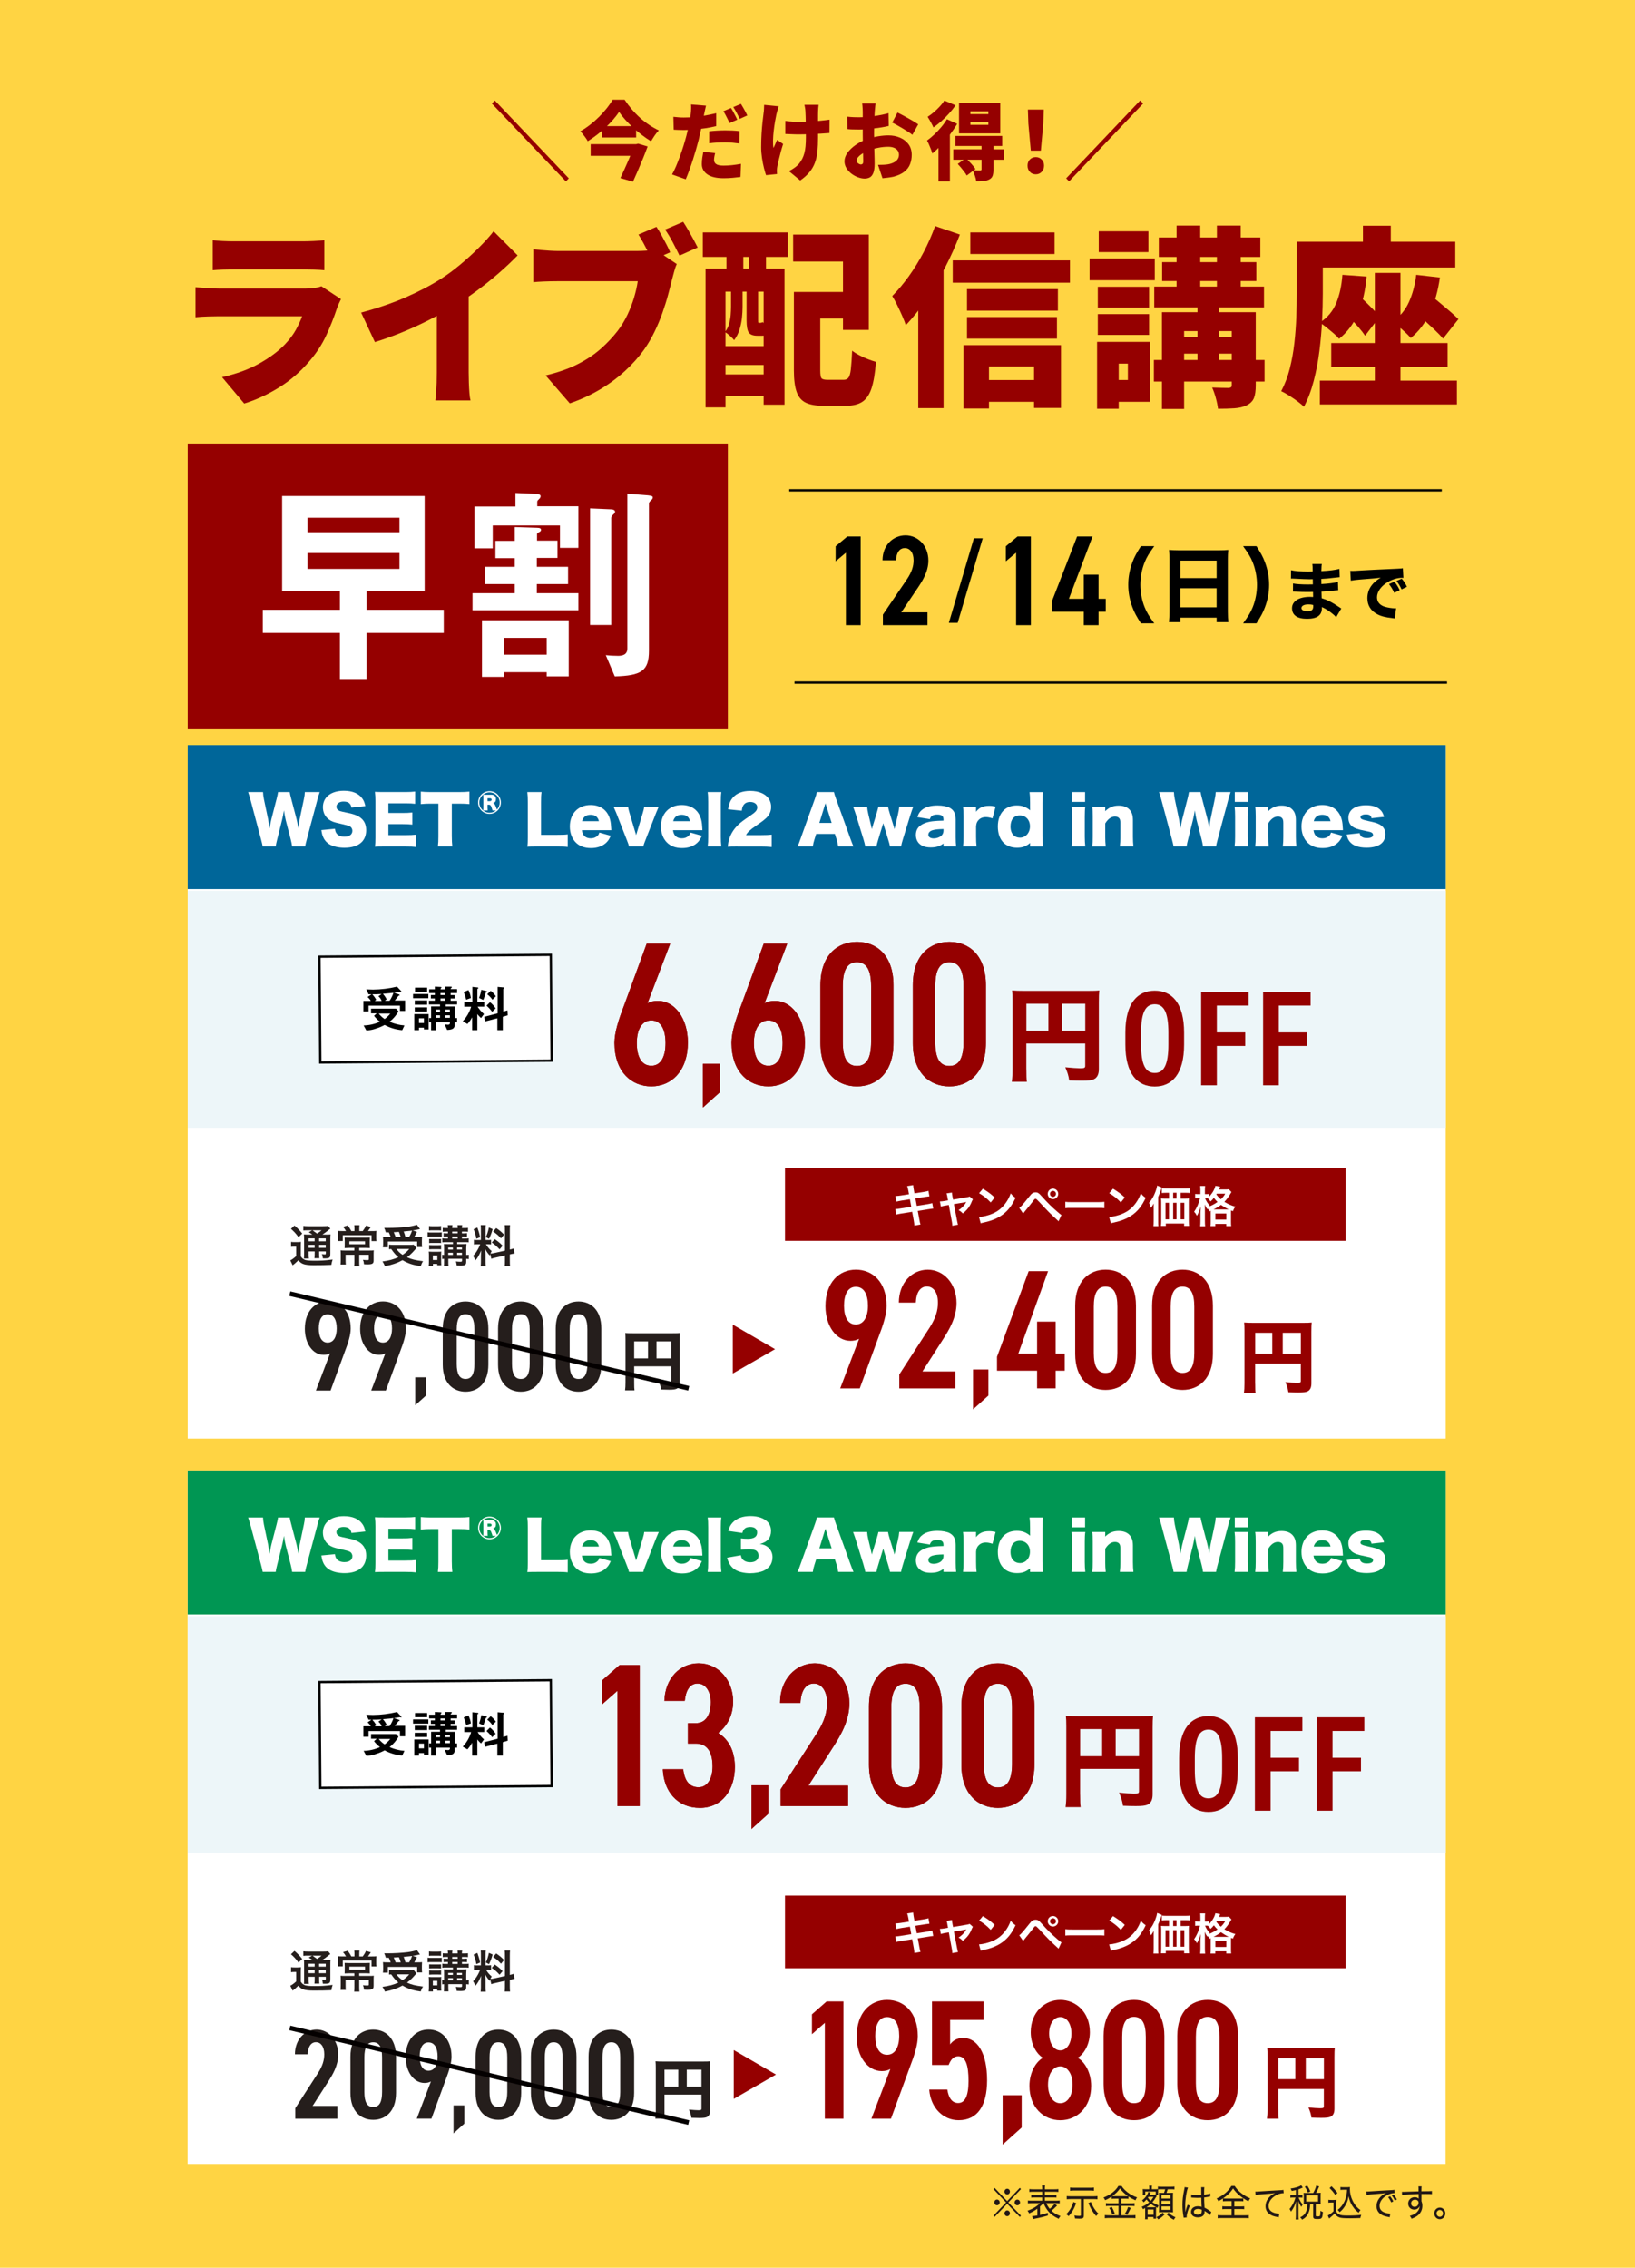 <?xml version="1.0" encoding="UTF-8"?><svg id="_レイヤー_1" xmlns="http://www.w3.org/2000/svg" viewBox="0 0 700 970.64"><defs><style>.cls-1{fill:#950000;}.cls-2{fill:#040000;}.cls-3{fill:#251e1c;}.cls-4{fill:#231815;}.cls-5{fill:#fff;}.cls-6{fill:#069;}.cls-7{fill:#009653;}.cls-8{fill:#edf6f9;}.cls-9{fill:#ffd443;}</style></defs><path id="bg" class="cls-9" d="M-1.44,0h702.89v970.64H-1.44V0Z"/><path id="_パス_7" class="cls-1" d="M80.37,189.86h231.25v122.31H80.37v-122.31Z"/><path id="_パス_8" class="cls-5" d="M156.97,270.91v20.1h-11.45v-20.1h-33.01v-9.9h33.01v-8h-24.73v-40.7h61.02v40.7h-24.83v8h33.01v9.9h-33.01ZM171.02,221.61h-39.36v6.2h39.36v-6.2ZM171.02,236.71h-39.36v6.8h39.36v-6.8ZM238.68,231.41v7.4h-8.85v3.8h13.38v7.4h-13.38v3.9h17.8v7.3h-45.33v-7.3h18.09v-3.9h-12.8v-7.4h12.8v-3.7h-8.28v-7.4h8.28v-5.9l9.53.3c1.35,0,1.73.4,1.73.9,0,.4-.29.8-1.35,1.2-.23.15-.38.41-.38.7v2.7h8.76ZM210.96,234.71h-7.8v-17.9h17.52v-5.8l9.05.4c.29,0,1.73.1,1.73,1-.04.48-.29.92-.67,1.2-.38.4-.77.7-.77,1.1v2h17.61v17.8h-7.89v-9.6h-28.78v9.8h0ZM234.06,289.51v-1.8h-18.19v2h-9.53v-24.2h37.15v24h-9.43,0ZM234.06,280.21v-7.2h-18.19v7.2h18.19ZM261.59,267.51h-8.95v-49.9l9.05.4c.67,0,1.64.3,1.64,1,0,.6-.38.9-.77,1.2-.67.7-.87,1-.87,1.5v45.8h-.1ZM268.51,211.31l8.85.7c1.73.2,2.12.4,2.12.9,0,.6-.38.9-.77,1.3-.49.3-.81.82-.87,1.4v62.9c0,8.6-3.18,10.7-14.63,11l-3.85-9.1c1.72.21,3.46.31,5.2.3,1.25,0,4.04-.1,4.04-3.1v-66.3h-.1Z"/><rect class="cls-5" x="80.32" y="629.4" width="538.58" height="296.82"/><rect class="cls-7" x="80.37" y="629.4" width="538.58" height="61.61"/><rect class="cls-8" x="80.37" y="691.76" width="538.58" height="101.46"/><path id="_パス_10" class="cls-5" d="M136.77,719.97l99.06-.79.36,45.28-99.06.79-.36-45.28Z"/><path d="M136.63,765.75l-.37-46.28,100.06-.79.37,46.28-100.06.8ZM137.27,720.47l.35,44.28,98.06-.78-.35-44.28-98.06.78Z"/><path id="_パス_9" d="M172.19,751.41c-2.63-.2-5.2-.96-7.52-2.22-1.21.66-2.49,1.19-3.81,1.59-1.29.46-2.65.71-4.02.74l-1.16-2.12c2.41-.06,4.79-.6,6.99-1.59-.95-.74-1.8-1.59-2.54-2.54l1.16-1.06h-2.43v-2.01h10.69l1.06,1.16c-.97,1.71-2.27,3.22-3.81,4.45,2.01.89,4.16,1.43,6.35,1.59l-.95,2.01h0ZM171.23,743.36v-2.43h-13.44v2.43h-2.22v-4.45h3.18c-.34-.65-.81-1.23-1.38-1.69l1.69-1.16h-1.27l-.95-2.12c.64,0,1.48.11,2.86.11,3.46-.03,6.9-.46,10.27-1.27l1.59,1.69c.16.13.28.32.32.53,0,.06-.05.11-.11.11h0c-.11,0-.42-.11-.53-.11-.21,0-.64.11-.85.11-2.12.42-4.34.53-6.46.74.64.7,1.17,1.48,1.59,2.33l-.74.64h2.01c.73-1.08,1.3-2.25,1.69-3.49l2.22.74c.11,0,.42.21.42.32s-.21.21-.21.21q-.21,0-.32.11c-.32.42-.95,1.27-1.59,2.01h4.45v4.45h-2.22v.21ZM162.02,736.9l1.38-.95c-1.8.11-2.86.11-4.02.11.66.7,1.23,1.48,1.69,2.33l-.64.53h2.96c-.25-.79-.73-1.49-1.38-2.01ZM162.13,744.31c.72.9,1.58,1.69,2.54,2.33.91-.67,1.73-1.45,2.43-2.33h-4.98,0ZM176.84,737.75v-1.8h6.56v1.8h-6.56ZM181.5,751.09v-.74h-2.12v1.06h-2.01v-6.88h6.14v6.56h-2.01ZM177.58,743.47v-1.8h5.29v1.8h-5.29ZM177.58,740.5v-1.8h5.29v1.8h-5.29ZM177.69,735v-1.8h5.19v1.8h-5.19ZM181.5,746.32h-2.12v2.01h2.12v-2.01ZM194.63,747.91v1.38c0,1.27-.74,1.91-3.18,2.01l-1.06-2.33c.53,0,1.27.11,1.38.11.32,0,.85-.11.85-.64v-.42h-5.93v3.39h-2.12v-3.39h-.85v-1.8h.85v-4.98h3.81v-.85h-4.76v-1.59h2.54v-.95h-1.69v-1.48h1.69v-.85h-2.43v-1.59h2.43v-1.16l2.12.11c.64,0,.74.11.74.21s-.11.21-.21.32q-.21.21-.21.53h2.01v-1.16h2.12c.64,0,.74.11.74.21s-.11.21-.21.32q-.32.21-.32.53h2.75v1.69h-2.75v.85h1.69v1.48h-1.69v.95h2.75v1.59h-4.87v.85h3.92v4.98h.95v1.8h-1.06v-.11h0ZM188.38,742.62h-1.69v.95h1.69v-.95ZM188.38,745.05h-1.69v1.06h1.69v-1.06ZM190.6,735.53h-2.01v.85h2.01v-.85ZM190.6,737.86h-2.01v.95h2.01v-.95ZM192.62,742.62h-1.91v.95h1.91v-.95ZM192.62,745.05h-1.91v1.06h1.91v-1.06ZM204.47,741.35c.76,1.18,1.69,2.25,2.75,3.18l-1.27,1.69c-.61-.49-1.14-1.06-1.59-1.69v6.88h-2.22v-5.5c-.55,1.03-1.23,1.99-2.01,2.86l-2.01-1.16c1.68-1.77,2.91-3.91,3.6-6.25h-2.96v-2.01h3.49v-6.46l1.91.21c.64,0,.64.21.64.32s0,.21-.21.21q-.21.11-.21.21v5.5h2.96v2.01h-2.86,0ZM199.6,738.39c-.26-1.12-.61-2.22-1.06-3.28l2.01-.85c.53,1.06.89,2.21,1.06,3.39l-2.01.74ZM208.18,735.21q-.21.11-.21.21c-.11.21-.53,1.91-1.06,3.07l-1.8-.85c.45-1.12.77-2.3.95-3.49l1.8.42c.42.11.64.21.64.32-.11.21-.21.32-.32.32ZM215.27,745.69v5.72h-2.33v-5.08l-5.4,1.38-.21-2.01,5.72-1.48v-11.33l2.33.21c.42,0,.53.11.53.21s-.11.11-.11.21c-.21.11-.32.21-.32.32v9.63l1.8-.53.11,2.12-2.12.64ZM210.72,743.57c-.7-.98-1.52-1.87-2.43-2.65l1.48-1.48c.97.72,1.79,1.62,2.43,2.65l-1.48,1.48ZM210.82,738.39c-.6-.9-1.35-1.69-2.22-2.33l1.48-1.48c.87.64,1.62,1.43,2.22,2.33l-1.48,1.48Z"/><path class="cls-1" d="M504.82,757.58v-5.1c0-12.57,5.16-17.96,12.57-17.96s12.57,5.39,12.57,17.96v5.1c0,12.57-5.15,17.96-12.57,17.96s-12.57-5.39-12.57-17.96ZM511.54,752.48v5.1c0,8.63,1.91,12.16,5.85,12.16s5.85-3.53,5.85-12.16v-5.1c0-8.63-1.91-12.16-5.85-12.16s-5.85,3.53-5.85,12.16Z"/><path class="cls-1" d="M557.59,735.04v5.85h-13.61v11.47h12.16v5.79h-12.16v16.86h-6.72v-39.97h20.33Z"/><path class="cls-1" d="M584.12,735.04v5.85h-13.61v11.47h12.16v5.79h-12.16v16.86h-6.72v-39.97h20.33Z"/><path class="cls-1" d="M462.45,768.18c0,2.74.04,4.25.22,5.31h-6.46c.22-1.64.31-3.14.31-5.53v-29.14c0-1.95-.04-3.14-.18-4.42,1.55.13,2.79.18,5.31.18h26.84c2.7,0,3.98-.04,5.17-.18-.13,1.33-.18,2.52-.18,5.17v28.48c0,2.26-.71,3.67-2.08,4.33-.93.49-2.48.66-5.13.66-1.46,0-3.49-.04-5.48-.13-.31-2.08-.75-3.49-1.68-5.62,2.61.26,5.17.44,6.32.44,1.86,0,2.21-.18,2.21-1.06v-9.55h-25.21v11.05ZM471.87,740.1h-9.42v11.58h9.42v-11.58ZM487.65,751.69v-11.58h-9.99v11.58h9.99Z"/><rect class="cls-5" x="80.37" y="318.93" width="538.58" height="296.82"/><rect class="cls-6" x="80.37" y="318.93" width="538.58" height="61.61"/><rect class="cls-8" x="80.37" y="381.28" width="538.58" height="101.46"/><path id="_パス_10-2" class="cls-5" d="M136.76,409.5l99.06-.79.36,45.28-99.06.79-.36-45.28Z"/><path d="M136.63,455.28l-.37-46.28,100.06-.8.37,46.28-100.06.79ZM137.27,409.99l.35,44.28,98.06-.78-.35-44.28-98.06.78Z"/><path id="_パス_9-2" d="M172.19,440.93c-2.63-.2-5.2-.96-7.52-2.22-1.21.66-2.49,1.19-3.81,1.59-1.29.46-2.65.71-4.02.74l-1.16-2.12c2.41-.06,4.79-.6,6.99-1.59-.95-.74-1.8-1.59-2.54-2.54l1.16-1.06h-2.43v-2.01h10.69l1.06,1.16c-.97,1.71-2.27,3.22-3.81,4.45,2.01.89,4.16,1.43,6.35,1.59l-.95,2.01h0ZM171.23,432.89v-2.43h-13.44v2.43h-2.22v-4.45h3.18c-.34-.65-.81-1.23-1.38-1.69l1.69-1.16h-1.27l-.95-2.12c.64,0,1.48.11,2.86.11,3.46-.03,6.9-.46,10.27-1.27l1.59,1.69c.16.13.28.32.32.53,0,.06-.05.11-.11.11h0c-.11,0-.42-.11-.53-.11-.21,0-.64.11-.85.11-2.12.42-4.34.53-6.46.74.64.7,1.17,1.48,1.59,2.33l-.74.64h2.01c.73-1.08,1.3-2.25,1.69-3.49l2.22.74c.11,0,.42.21.42.32s-.21.21-.21.21q-.21,0-.32.11c-.32.42-.95,1.27-1.59,2.01h4.45v4.45h-2.22v.21ZM162.02,426.43l1.38-.95c-1.8.11-2.86.11-4.02.11.66.7,1.23,1.48,1.69,2.33l-.64.53h2.96c-.25-.79-.73-1.49-1.38-2.01ZM162.13,433.84c.72.9,1.58,1.69,2.54,2.33.91-.67,1.73-1.45,2.43-2.33h-4.98,0ZM176.84,427.27v-1.8h6.56v1.8h-6.56ZM181.5,440.61v-.74h-2.12v1.06h-2.01v-6.88h6.14v6.56h-2.01ZM177.58,432.99v-1.8h5.29v1.8h-5.29ZM177.58,430.03v-1.8h5.29v1.8h-5.29ZM177.69,424.52v-1.8h5.19v1.8h-5.19ZM181.5,435.85h-2.12v2.01h2.12v-2.01ZM194.63,437.44v1.38c0,1.27-.74,1.91-3.18,2.01l-1.06-2.33c.53,0,1.27.11,1.38.11.32,0,.85-.11.85-.64v-.42h-5.93v3.39h-2.12v-3.39h-.85v-1.8h.85v-4.98h3.81v-.85h-4.76v-1.59h2.54v-.95h-1.69v-1.48h1.69v-.85h-2.43v-1.59h2.43v-1.16l2.12.11c.64,0,.74.11.74.21s-.11.21-.21.32q-.21.21-.21.53h2.01v-1.16h2.12c.64,0,.74.11.74.21s-.11.21-.21.32q-.32.21-.32.53h2.75v1.69h-2.75v.85h1.69v1.48h-1.69v.95h2.75v1.59h-4.87v.85h3.92v4.98h.95v1.8h-1.06v-.11h0ZM188.38,432.14h-1.69v.95h1.69v-.95ZM188.38,434.58h-1.69v1.06h1.69v-1.06ZM190.6,425.05h-2.01v.85h2.01v-.85ZM190.6,427.38h-2.01v.95h2.01v-.95ZM192.61,432.14h-1.91v.95h1.91v-.95ZM192.61,434.58h-1.91v1.06h1.91v-1.06ZM204.47,430.87c.76,1.18,1.69,2.25,2.75,3.18l-1.27,1.69c-.61-.49-1.14-1.06-1.59-1.69v6.88h-2.22v-5.5c-.55,1.03-1.23,1.99-2.01,2.86l-2.01-1.16c1.68-1.77,2.91-3.91,3.6-6.25h-2.96v-2.01h3.49v-6.46l1.91.21c.64,0,.64.21.64.32s0,.21-.21.21q-.21.11-.21.21v5.5h2.96v2.01h-2.86,0ZM199.6,427.91c-.26-1.12-.61-2.22-1.06-3.28l2.01-.85c.53,1.06.89,2.21,1.06,3.39l-2.01.74ZM208.17,424.73q-.21.11-.21.21c-.11.21-.53,1.91-1.06,3.07l-1.8-.85c.45-1.12.77-2.3.95-3.49l1.8.42c.42.11.64.21.64.32-.11.21-.21.32-.32.32ZM215.27,435.21v5.72h-2.33v-5.08l-5.4,1.38-.21-2.01,5.72-1.48v-11.33l2.33.21c.42,0,.53.11.53.21s-.11.11-.11.21c-.21.11-.32.21-.32.32v9.63l1.8-.53.11,2.12-2.12.64ZM210.72,433.1c-.7-.98-1.52-1.87-2.43-2.65l1.48-1.48c.97.72,1.79,1.62,2.43,2.65l-1.48,1.48ZM210.82,427.91c-.6-.9-1.35-1.69-2.22-2.33l1.48-1.48c.87.64,1.62,1.43,2.22,2.33l-1.48,1.48Z"/><path class="cls-1" d="M481.81,447.1v-5.1c0-12.57,5.16-17.96,12.57-17.96s12.57,5.39,12.57,17.96v5.1c0,12.57-5.15,17.96-12.57,17.96s-12.57-5.39-12.57-17.96ZM488.53,442v5.1c0,8.63,1.91,12.16,5.85,12.16s5.85-3.53,5.85-12.16v-5.1c0-8.63-1.91-12.16-5.85-12.16s-5.85,3.53-5.85,12.16Z"/><path class="cls-1" d="M534.58,424.57v5.85h-13.61v11.47h12.16v5.79h-12.16v16.86h-6.72v-39.97h20.33Z"/><path class="cls-1" d="M561.11,424.57v5.85h-13.61v11.47h12.16v5.79h-12.16v16.86h-6.72v-39.97h20.33Z"/><path class="cls-1" d="M439.43,457.71c0,2.74.04,4.25.22,5.31h-6.46c.22-1.64.31-3.14.31-5.53v-29.14c0-1.95-.04-3.14-.18-4.42,1.55.13,2.79.18,5.31.18h26.84c2.7,0,3.98-.04,5.17-.18-.13,1.33-.18,2.52-.18,5.17v28.48c0,2.26-.71,3.67-2.08,4.33-.93.49-2.48.66-5.13.66-1.46,0-3.49-.04-5.48-.13-.31-2.08-.75-3.49-1.68-5.62,2.61.26,5.17.44,6.32.44,1.86,0,2.21-.18,2.21-1.06v-9.55h-25.21v11.05ZM448.85,429.63h-9.42v11.58h9.42v-11.58ZM464.64,441.21v-11.58h-9.99v11.58h9.99Z"/><path class="cls-5" d="M125.07,362.32c-.11-.9-.31-1.88-.59-3l-2.13-8.23c-.28-1.09-.5-2.38-.78-4.23-.17,1.15-.5,2.91-.84,4.23l-2.07,8.26c-.36,1.4-.53,2.21-.62,2.97h-5.57c-.14-.81-.28-1.4-.7-3.02l-4.48-16.8c-.39-1.43-.78-2.72-1.06-3.47h6.38c.03,1.01.17,1.9.39,3.08l1.79,8.51c.08.42.28,1.74.62,3.95.42-2.35.62-3.36.78-3.95l2.24-8.68c.34-1.26.5-2.13.62-2.91h4.98c.11.73.28,1.51.64,2.83l2.27,8.62c.22.9.42,1.82.78,4.09q.06-.53.22-1.71c.08-.62.28-1.96.39-2.41l1.76-8.34c.28-1.29.39-2.1.42-3.08h6.36c-.28.76-.67,2.07-1.04,3.47l-4.48,16.77c-.36,1.32-.62,2.38-.7,3.05h-5.6Z"/><path class="cls-5" d="M143.41,354.74c.11,1.01.31,1.51.73,2.07.67.84,1.85,1.32,3.28,1.32,2.16,0,3.44-.95,3.44-2.52,0-.87-.45-1.62-1.18-1.96-.59-.28-1.29-.48-4.2-1.15-2.58-.56-3.47-.9-4.51-1.62-1.76-1.23-2.72-3.11-2.72-5.38,0-4.31,3.47-7.03,8.99-7.03,3.56,0,6.27,1.09,7.78,3.19.7.92,1.04,1.76,1.4,3.36l-5.94.64c-.34-1.82-1.34-2.58-3.47-2.58-1.71,0-2.97.92-2.97,2.21,0,.78.42,1.37,1.32,1.79q.56.25,3.86.92c2.13.45,3.47.92,4.54,1.6,2.02,1.26,3.02,3.14,3.02,5.71,0,2.1-.67,3.89-1.96,5.15-1.62,1.57-4.09,2.38-7.36,2.38-2.38,0-4.73-.5-6.24-1.37-1.4-.78-2.44-1.99-3.02-3.58-.28-.67-.42-1.32-.62-2.6l5.82-.56Z"/><path class="cls-5" d="M178.07,362.52c-1.2-.14-2.21-.2-4.62-.2h-8.82c-2.13,0-2.91.03-4.12.08.17-1.12.22-2.16.22-4.09v-15.29c0-1.74-.06-2.72-.22-4.09,1.15.06,1.93.08,4.12.08h8.93c1.9,0,2.86-.06,4.17-.2v5.24c-1.29-.14-2.3-.2-4.17-.2h-7.28v4.12h6.05c1.85,0,2.52-.03,4.2-.2v5.18c-1.32-.14-2.27-.2-4.2-.2h-6.05v4.7h7.22c2.13,0,3.36-.06,4.56-.2v5.24Z"/><path class="cls-5" d="M193.44,358.09c0,1.68.06,2.91.22,4.23h-6.19c.17-1.32.22-2.46.22-4.23v-14.11h-3.3c-1.76,0-2.24.03-4.23.2v-5.35c.92.11,2.46.2,4.17.2h12.26c1.96,0,3.08-.06,4.37-.2v5.35c-1.26-.14-2.35-.2-4.37-.2h-3.16v14.11Z"/><path class="cls-5" d="M214.44,343.5c0,2.68-2.18,4.86-4.86,4.86s-4.88-2.18-4.88-4.86,2.18-4.86,4.88-4.86,4.86,2.16,4.86,4.86ZM210.26,340.15c1.31,0,2.08.69,2.08,1.86,0,.95-.34,1.43-1.21,1.75.52.14.63.3,1.07,1.33.22.54.4.99.57,1.41.77-.83,1.17-1.88,1.17-2.99,0-2.42-1.94-4.36-4.36-4.36s-4.38,1.94-4.38,4.36,1.96,4.36,4.38,4.36c1.03,0,2-.34,2.77-.99h-1.51c-.04-.28-.14-.61-.38-1.23-.28-.75-.34-.87-.55-1.03-.16-.12-.32-.18-.56-.18h-.63v1.17c0,.59.02.81.06,1.27h-1.9c.04-.38.06-.69.06-1.25v-4.26c0-.52-.02-.91-.06-1.23.16.02.73.02,1.25.02h2.12ZM209.82,342.89c.42,0,.67-.26.67-.63s-.26-.59-.67-.59h-1.09v1.23h1.09Z"/><path class="cls-5" d="M229.9,362.32c-1.93,0-3.08.03-4.14.08.17-.98.22-2.21.22-4.09v-14.78c0-1.96-.06-3.16-.22-4.51h6.1c-.2,1.46-.22,2.24-.22,4.42v13.89h6.78c2.38,0,3.33-.03,4.65-.2v5.38c-1.04-.14-2.41-.2-4.65-.2h-8.51Z"/><path class="cls-5" d="M249.13,355.35c.28,2.27,1.6,3.47,3.81,3.47,1.12,0,2.1-.36,2.83-1.04.42-.39.62-.7.84-1.43l4.87,1.37c-.64,1.46-1.06,2.1-1.85,2.88-1.6,1.57-3.84,2.38-6.61,2.38s-4.9-.78-6.5-2.38c-1.65-1.68-2.55-4.06-2.55-6.83,0-5.54,3.56-9.21,8.9-9.21,4.37,0,7.42,2.38,8.4,6.55.22.9.34,2.07.42,3.67,0,.11,0,.28.03.56h-12.6ZM256.41,351.49c-.39-1.79-1.6-2.74-3.53-2.74s-3.19.9-3.67,2.74h7.2Z"/><path class="cls-5" d="M268.9,345.24c.06.67.2,1.26.53,2.41l2.6,8.71c.03.06.06.17.11.31.08.28.08.31.22.78.08-.25.11-.39.14-.5.03-.06.06-.14.08-.28.06-.14.08-.25.11-.34l2.6-8.68c.31-1.04.48-1.79.53-2.41h6.22c-.56,1.26-.78,1.79-1.15,2.72l-4.7,12.01c-.48,1.2-.62,1.65-.76,2.35h-6.13c-.14-.7-.28-1.15-.76-2.35l-4.7-12.01c-.17-.39-.56-1.29-1.18-2.72h6.22Z"/><path class="cls-5" d="M288.14,355.35c.28,2.27,1.6,3.47,3.81,3.47,1.12,0,2.1-.36,2.83-1.04.42-.39.62-.7.84-1.43l4.87,1.37c-.64,1.46-1.06,2.1-1.85,2.88-1.6,1.57-3.84,2.38-6.61,2.38s-4.9-.78-6.5-2.38c-1.65-1.68-2.55-4.06-2.55-6.83,0-5.54,3.56-9.21,8.9-9.21,4.37,0,7.42,2.38,8.4,6.55.22.9.34,2.07.42,3.67,0,.11,0,.28.03.56h-12.6ZM295.42,351.49c-.39-1.79-1.6-2.74-3.53-2.74s-3.19.9-3.67,2.74h7.2Z"/><path class="cls-5" d="M308.83,339.03c-.17,1.18-.22,2.32-.22,4.23v14.84c0,1.68.06,2.74.22,4.23h-5.85c.17-1.26.22-2.21.22-4.23v-14.84c0-1.99-.06-3.16-.22-4.23h5.85Z"/><path class="cls-5" d="M315.8,362.32c-2.52,0-3.16.03-4.2.11.11-1.37.25-2.21.59-3.3.73-2.32,2.07-4.45,4.03-6.27,1.06-.98,2.13-1.79,4.98-3.72,2.41-1.62,3-2.35,3-3.64s-1.2-2.24-3-2.24c-1.34,0-2.3.45-2.91,1.4-.39.62-.56,1.18-.7,2.35l-5.88-.62c.42-2.44.92-3.67,2.04-4.98,1.6-1.88,4.14-2.88,7.42-2.88,3.78,0,6.66,1.26,8.06,3.53.62.98.92,2.07.92,3.28,0,2.04-.84,3.78-2.58,5.21-.92.81-1.2,1.01-4.06,3-2.44,1.68-3.47,2.66-4.12,3.89h6.52c2.1,0,3.39-.06,4.48-.2v5.29c-1.62-.14-2.8-.2-4.79-.2h-9.83Z"/><path class="cls-5" d="M358.86,362.32c-.22-1.34-.39-2.07-.67-3.02l-.76-2.38h-7.98l-.76,2.38c-.36,1.12-.56,1.99-.7,3.02h-6.55c.42-.84.67-1.51,1.34-3.42l6.05-16.86c.5-1.37.76-2.21.9-3.02h7.31c.2.81.39,1.54.95,3.02l6.08,16.86c.53,1.48.98,2.63,1.34,3.42h-6.55ZM353.4,343.82l-2.6,8.4h5.26l-2.66-8.4Z"/><path class="cls-5" d="M381.04,362.32c-.14-.81-.36-1.65-.87-3.28l-1.71-5.6c-.14-.48-.25-.84-.31-1.09-.2.64-.2.7-.34,1.09l-1.71,5.6c-.39,1.23-.76,2.6-.87,3.28h-4.76c-.2-1.01-.39-1.76-.84-3.28l-3.14-10.16c-.31-.98-.73-2.21-1.26-3.64h6.02c.06.98.22,1.99.53,3.3l1.2,5.01c.14.67.25,1.12.28,1.34q.34-1.09.39-1.34l1.57-5.1q.76-2.63.87-3.22h4.09c.08.56.42,1.9.84,3.22l1.62,5.29c.06.2.22.81.34,1.15q.08-.42.25-1.18l1.18-4.96c.34-1.46.53-2.63.59-3.53h6.02c-.42,1.06-.84,2.32-1.26,3.64l-3.14,10.16c-.5,1.62-.67,2.32-.84,3.28h-4.76Z"/><path class="cls-5" d="M403.92,350.62c0-1.34-.81-1.96-2.66-1.96s-2.74.59-3.16,1.96l-5.35-.87c.56-1.65,1.18-2.55,2.35-3.39,1.51-1.06,3.58-1.6,6.3-1.6,2.07,0,4.09.39,5.18.98,1.79.98,2.58,2.52,2.58,5.04v7.56c0,1.71.06,2.72.2,3.98h-5.43v-1.29c-1.57,1.2-3.14,1.68-5.43,1.68-2.13,0-3.72-.5-4.84-1.54-1.01-.92-1.54-2.27-1.54-3.81,0-1.76.7-3.16,2.04-4.09,1.43-1.01,3.3-1.6,5.82-1.82,1.09-.11,1.93-.14,3.95-.2v-.64ZM403.92,354.85c-2.49.06-3.7.2-4.84.56-1.01.34-1.62,1.04-1.62,1.85,0,1.01.84,1.6,2.3,1.6,1.15,0,2.41-.42,3.16-1.06.64-.56,1.01-1.32,1.01-2.16v-.78Z"/><path class="cls-5" d="M424.92,350.28c-1.29-.39-1.99-.53-2.86-.53-1.43,0-2.52.5-3.33,1.51-.53.67-.73,1.26-.84,2.49v4.37c0,1.79.06,2.86.22,4.2h-5.8c.17-1.4.22-2.41.22-4.23v-8.62c0-2.04-.06-3.02-.22-4.23h5.57v2.21c1.37-1.79,3.05-2.55,5.6-2.55.9,0,1.46.06,2.77.34l-1.34,5.04Z"/><path class="cls-5" d="M441.02,361.43c0-.17,0-.36.03-.62-1.88,1.51-3.3,2.02-5.66,2.02-5.1,0-8.18-3.42-8.18-9.07,0-2.91.84-5.24,2.41-6.83,1.43-1.43,3.39-2.18,5.68-2.18s3.89.59,5.74,2.07c-.03-.42-.03-.67-.03-1.06v-2.32c0-1.96-.06-3.16-.22-4.4h5.74c-.17,1.18-.22,2.52-.22,4.4v14.5c0,1.88.06,3.02.22,4.4h-5.52v-.9ZM432.64,353.78c0,1.6.45,2.88,1.29,3.7.67.67,1.68,1.06,2.72,1.06,2.49,0,4.31-2.07,4.31-4.84s-1.79-4.68-4.34-4.68-3.98,1.82-3.98,4.76Z"/><path class="cls-5" d="M464.65,345.24c-.17,1.15-.22,2.27-.22,4.23v8.62c0,1.51.08,3.02.22,4.23h-5.85c.17-1.37.22-2.44.22-4.23v-8.62c0-1.82-.06-2.97-.22-4.23h5.85ZM464.56,339.03v4.2h-5.68v-4.2h5.68Z"/><path class="cls-5" d="M467.62,362.32c.17-1.32.22-2.49.22-4.23v-8.62c0-1.93-.06-3.11-.22-4.23h5.57v1.18c0,.17-.03.59-.03.78,1.76-1.68,3.47-2.38,5.77-2.38,1.93,0,3.47.53,4.51,1.57,1.12,1.12,1.6,2.49,1.6,4.7v7.03c0,1.62.08,3.02.22,4.2h-5.82c.17-1.34.22-2.52.22-4.23v-5.74c0-1.12-.11-1.6-.45-2.07-.36-.5-1.01-.78-1.85-.78-1.57,0-2.97.98-4.17,2.94v5.66c0,1.6.06,2.77.22,4.23h-5.8Z"/><path class="cls-5" d="M515.05,362.32c-.11-.9-.31-1.88-.59-3l-2.13-8.23c-.28-1.09-.5-2.38-.78-4.23-.17,1.15-.5,2.91-.84,4.23l-2.07,8.26c-.36,1.4-.53,2.21-.62,2.97h-5.57c-.14-.81-.28-1.4-.7-3.02l-4.48-16.8c-.39-1.43-.78-2.72-1.06-3.47h6.38c.03,1.01.17,1.9.39,3.08l1.79,8.51c.08.42.28,1.74.62,3.95.42-2.35.62-3.36.78-3.95l2.24-8.68c.34-1.26.5-2.13.62-2.91h4.98c.11.73.28,1.51.64,2.83l2.27,8.62c.22.9.42,1.82.78,4.09q.06-.53.22-1.71c.08-.62.28-1.96.39-2.41l1.76-8.34c.28-1.29.39-2.1.42-3.08h6.36c-.28.76-.67,2.07-1.04,3.47l-4.48,16.77c-.36,1.32-.62,2.38-.7,3.05h-5.6Z"/><path class="cls-5" d="M534.42,345.24c-.17,1.15-.22,2.27-.22,4.23v8.62c0,1.51.08,3.02.22,4.23h-5.85c.17-1.37.22-2.44.22-4.23v-8.62c0-1.82-.06-2.97-.22-4.23h5.85ZM534.34,339.03v4.2h-5.68v-4.2h5.68Z"/><path class="cls-5" d="M537.39,362.32c.17-1.32.22-2.49.22-4.23v-8.62c0-1.93-.06-3.11-.22-4.23h5.57v1.18c0,.17-.03.59-.03.78,1.76-1.68,3.47-2.38,5.77-2.38,1.93,0,3.47.53,4.51,1.57,1.12,1.12,1.6,2.49,1.6,4.7v7.03c0,1.62.08,3.02.22,4.2h-5.82c.17-1.34.22-2.52.22-4.23v-5.74c0-1.12-.11-1.6-.45-2.07-.36-.5-1.01-.78-1.85-.78-1.57,0-2.97.98-4.17,2.94v5.66c0,1.6.06,2.77.22,4.23h-5.8Z"/><path class="cls-5" d="M562.37,355.35c.28,2.27,1.6,3.47,3.81,3.47,1.12,0,2.1-.36,2.83-1.04.42-.39.62-.7.84-1.43l4.87,1.37c-.64,1.46-1.06,2.1-1.85,2.88-1.6,1.57-3.84,2.38-6.61,2.38s-4.9-.78-6.5-2.38c-1.65-1.68-2.55-4.06-2.55-6.83,0-5.54,3.56-9.21,8.9-9.21,4.37,0,7.42,2.38,8.4,6.55.22.9.34,2.07.42,3.67,0,.11,0,.28.03.56h-12.6ZM569.65,351.49c-.39-1.79-1.6-2.74-3.53-2.74s-3.19.9-3.67,2.74h7.2Z"/><path class="cls-5" d="M582.11,356.61c.28,1.46,1.23,2.1,3.11,2.1,1.68,0,2.63-.48,2.63-1.34,0-.42-.22-.78-.62-1.01-.39-.22-.76-.34-2.3-.64-2.13-.42-3.22-.7-4.14-1.01-1.34-.5-2.27-1.15-2.8-1.99-.45-.76-.7-1.71-.7-2.66,0-3.36,2.83-5.4,7.5-5.4,2.66,0,4.65.59,5.96,1.79.92.81,1.37,1.62,1.82,3.19l-5.4.59c-.14-1.15-.84-1.65-2.35-1.65s-2.35.48-2.35,1.2.59,1.04,3.36,1.65c2.74.59,3.61.84,4.59,1.34,1.82.9,2.69,2.27,2.69,4.28,0,1.48-.5,2.83-1.43,3.72-1.34,1.34-3.64,2.04-6.64,2.04-3.53,0-6.02-.95-7.36-2.8-.56-.78-.84-1.46-1.12-2.8l5.54-.62Z"/><path class="cls-5" d="M125.07,672.81c-.11-.9-.31-1.88-.59-3l-2.13-8.23c-.28-1.09-.5-2.38-.78-4.23-.17,1.15-.5,2.91-.84,4.23l-2.07,8.26c-.36,1.4-.53,2.21-.62,2.97h-5.57c-.14-.81-.28-1.4-.7-3.02l-4.48-16.8c-.39-1.43-.78-2.72-1.06-3.47h6.38c.03,1.01.17,1.9.39,3.08l1.79,8.51c.08.42.28,1.74.62,3.95.42-2.35.62-3.36.78-3.95l2.24-8.68c.34-1.26.5-2.13.62-2.91h4.98c.11.73.28,1.51.64,2.83l2.27,8.62c.22.9.42,1.82.78,4.09q.06-.53.22-1.71c.08-.62.28-1.96.39-2.41l1.76-8.34c.28-1.29.39-2.1.42-3.08h6.36c-.28.76-.67,2.07-1.04,3.47l-4.48,16.77c-.36,1.32-.62,2.38-.7,3.05h-5.6Z"/><path class="cls-5" d="M143.41,665.23c.11,1.01.31,1.51.73,2.07.67.84,1.85,1.32,3.28,1.32,2.16,0,3.44-.95,3.44-2.52,0-.87-.45-1.62-1.18-1.96-.59-.28-1.29-.48-4.2-1.15-2.58-.56-3.47-.9-4.51-1.62-1.76-1.23-2.72-3.11-2.72-5.38,0-4.31,3.47-7.03,8.99-7.03,3.56,0,6.27,1.09,7.78,3.19.7.92,1.04,1.76,1.4,3.36l-5.94.64c-.34-1.82-1.34-2.58-3.47-2.58-1.71,0-2.97.92-2.97,2.21,0,.78.42,1.37,1.32,1.79q.56.25,3.86.92c2.13.45,3.47.92,4.54,1.6,2.02,1.26,3.02,3.14,3.02,5.71,0,2.1-.67,3.89-1.96,5.15-1.62,1.57-4.09,2.38-7.36,2.38-2.38,0-4.73-.5-6.24-1.37-1.4-.78-2.44-1.99-3.02-3.58-.28-.67-.42-1.32-.62-2.6l5.82-.56Z"/><path class="cls-5" d="M178.07,673.01c-1.2-.14-2.21-.2-4.62-.2h-8.82c-2.13,0-2.91.03-4.12.08.17-1.12.22-2.16.22-4.09v-15.29c0-1.74-.06-2.72-.22-4.09,1.15.06,1.93.08,4.12.08h8.93c1.9,0,2.86-.06,4.17-.2v5.24c-1.29-.14-2.3-.2-4.17-.2h-7.28v4.12h6.05c1.85,0,2.52-.03,4.2-.2v5.18c-1.32-.14-2.27-.2-4.2-.2h-6.05v4.7h7.22c2.13,0,3.36-.06,4.56-.2v5.24Z"/><path class="cls-5" d="M193.44,668.59c0,1.68.06,2.91.22,4.23h-6.19c.17-1.32.22-2.46.22-4.23v-14.11h-3.3c-1.76,0-2.24.03-4.23.2v-5.35c.92.11,2.46.2,4.17.2h12.26c1.96,0,3.08-.06,4.37-.2v5.35c-1.26-.14-2.35-.2-4.37-.2h-3.16v14.11Z"/><path class="cls-5" d="M214.44,653.99c0,2.68-2.18,4.86-4.86,4.86s-4.88-2.18-4.88-4.86,2.18-4.86,4.88-4.86,4.86,2.16,4.86,4.86ZM210.26,650.64c1.31,0,2.08.69,2.08,1.86,0,.95-.34,1.43-1.21,1.75.52.14.63.3,1.07,1.33.22.54.4.99.57,1.41.77-.83,1.17-1.88,1.17-2.99,0-2.42-1.94-4.36-4.36-4.36s-4.38,1.94-4.38,4.36,1.96,4.36,4.38,4.36c1.03,0,2-.34,2.77-.99h-1.51c-.04-.28-.14-.61-.38-1.23-.28-.75-.34-.87-.55-1.03-.16-.12-.32-.18-.56-.18h-.63v1.17c0,.59.02.81.06,1.27h-1.9c.04-.38.06-.69.06-1.25v-4.26c0-.52-.02-.91-.06-1.23.16.02.73.02,1.25.02h2.12ZM209.82,653.38c.42,0,.67-.26.67-.63s-.26-.59-.67-.59h-1.09v1.23h1.09Z"/><path class="cls-5" d="M229.9,672.81c-1.93,0-3.08.03-4.14.08.17-.98.22-2.21.22-4.09v-14.78c0-1.96-.06-3.16-.22-4.51h6.1c-.2,1.46-.22,2.24-.22,4.42v13.89h6.78c2.38,0,3.33-.03,4.65-.2v5.38c-1.04-.14-2.41-.2-4.65-.2h-8.51Z"/><path class="cls-5" d="M249.13,665.84c.28,2.27,1.6,3.47,3.81,3.47,1.12,0,2.1-.36,2.83-1.04.42-.39.62-.7.84-1.43l4.87,1.37c-.64,1.46-1.06,2.1-1.85,2.88-1.6,1.57-3.84,2.38-6.61,2.38s-4.9-.78-6.5-2.38c-1.65-1.68-2.55-4.06-2.55-6.83,0-5.54,3.56-9.21,8.9-9.21,4.37,0,7.42,2.38,8.4,6.55.22.9.34,2.07.42,3.67,0,.11,0,.28.03.56h-12.6ZM256.41,661.98c-.39-1.79-1.6-2.74-3.53-2.74s-3.19.9-3.67,2.74h7.2Z"/><path class="cls-5" d="M268.9,655.73c.06.67.2,1.26.53,2.41l2.6,8.71c.03.06.06.17.11.31.08.28.08.31.22.78.08-.25.11-.39.14-.5.03-.06.06-.14.08-.28.06-.14.08-.25.11-.34l2.6-8.68c.31-1.04.48-1.79.53-2.41h6.22c-.56,1.26-.78,1.79-1.15,2.72l-4.7,12.01c-.48,1.2-.62,1.65-.76,2.35h-6.13c-.14-.7-.28-1.15-.76-2.35l-4.7-12.01c-.17-.39-.56-1.29-1.18-2.72h6.22Z"/><path class="cls-5" d="M288.14,665.84c.28,2.27,1.6,3.47,3.81,3.47,1.12,0,2.1-.36,2.83-1.04.42-.39.62-.7.84-1.43l4.87,1.37c-.64,1.46-1.06,2.1-1.85,2.88-1.6,1.57-3.84,2.38-6.61,2.38s-4.9-.78-6.5-2.38c-1.65-1.68-2.55-4.06-2.55-6.83,0-5.54,3.56-9.21,8.9-9.21,4.37,0,7.42,2.38,8.4,6.55.22.9.34,2.07.42,3.67,0,.11,0,.28.03.56h-12.6ZM295.42,661.98c-.39-1.79-1.6-2.74-3.53-2.74s-3.19.9-3.67,2.74h7.2Z"/><path class="cls-5" d="M308.83,649.52c-.17,1.18-.22,2.32-.22,4.23v14.84c0,1.68.06,2.74.22,4.23h-5.85c.17-1.26.22-2.21.22-4.23v-14.84c0-1.99-.06-3.16-.22-4.23h5.85Z"/><path class="cls-5" d="M317.2,665.7c.17.92.34,1.32.78,1.79.76.78,1.88,1.2,3.22,1.2,2.18,0,3.56-1.09,3.56-2.8,0-1.15-.56-2.04-1.51-2.41-.64-.22-1.51-.36-2.6-.36s-2.35.06-3.44.17v-4.82c.95.11,1.88.17,2.97.17,2.66,0,3.98-.9,3.98-2.69,0-1.51-1.06-2.38-2.91-2.38-1.99,0-3,.78-3.42,2.58l-6.05-.87c.53-1.74.98-2.58,1.88-3.56,1.71-1.85,4.28-2.8,7.7-2.8,3.05,0,5.57.84,7.17,2.38,1.04,1.04,1.57,2.38,1.57,3.98,0,2.97-1.6,4.82-4.82,5.57,1.71.25,2.63.64,3.61,1.48,1.18,1.06,1.85,2.52,1.85,4.14,0,1.43-.39,2.74-1.12,3.72-.62.84-1.6,1.62-2.63,2.1-1.46.67-3.72,1.09-5.82,1.09-2.52,0-5.04-.59-6.52-1.57-1.29-.84-2.27-2.07-2.88-3.61-.17-.39-.28-.76-.48-1.48l5.94-1.04Z"/><path class="cls-5" d="M358.86,672.81c-.22-1.34-.39-2.07-.67-3.02l-.76-2.38h-7.98l-.76,2.38c-.36,1.12-.56,1.99-.7,3.02h-6.55c.42-.84.67-1.51,1.34-3.42l6.05-16.86c.5-1.37.76-2.21.9-3.02h7.31c.2.81.39,1.54.95,3.02l6.08,16.86c.53,1.48.98,2.63,1.34,3.42h-6.55ZM353.4,654.31l-2.6,8.4h5.26l-2.66-8.4Z"/><path class="cls-5" d="M381.04,672.81c-.14-.81-.36-1.65-.87-3.28l-1.71-5.6c-.14-.48-.25-.84-.31-1.09-.2.64-.2.7-.34,1.09l-1.71,5.6c-.39,1.23-.76,2.6-.87,3.28h-4.76c-.2-1.01-.39-1.76-.84-3.28l-3.14-10.16c-.31-.98-.73-2.21-1.26-3.64h6.02c.06.98.22,1.99.53,3.3l1.2,5.01c.14.67.25,1.12.28,1.34q.34-1.09.39-1.34l1.57-5.1q.76-2.63.87-3.22h4.09c.08.56.42,1.9.84,3.22l1.62,5.29c.06.2.22.81.34,1.15q.08-.42.25-1.18l1.18-4.96c.34-1.46.53-2.63.59-3.53h6.02c-.42,1.06-.84,2.32-1.26,3.64l-3.14,10.16c-.5,1.62-.67,2.32-.84,3.28h-4.76Z"/><path class="cls-5" d="M403.92,661.11c0-1.34-.81-1.96-2.66-1.96s-2.74.59-3.16,1.96l-5.35-.87c.56-1.65,1.18-2.55,2.35-3.39,1.51-1.06,3.58-1.6,6.3-1.6,2.07,0,4.09.39,5.18.98,1.79.98,2.58,2.52,2.58,5.04v7.56c0,1.71.06,2.72.2,3.98h-5.43v-1.29c-1.57,1.2-3.14,1.68-5.43,1.68-2.13,0-3.72-.5-4.84-1.54-1.01-.92-1.54-2.27-1.54-3.81,0-1.76.7-3.16,2.04-4.09,1.43-1.01,3.3-1.6,5.82-1.82,1.09-.11,1.93-.14,3.95-.2v-.64ZM403.92,665.34c-2.49.06-3.7.2-4.84.56-1.01.34-1.62,1.04-1.62,1.85,0,1.01.84,1.6,2.3,1.6,1.15,0,2.41-.42,3.16-1.06.64-.56,1.01-1.32,1.01-2.16v-.78Z"/><path class="cls-5" d="M424.92,660.77c-1.29-.39-1.99-.53-2.86-.53-1.43,0-2.52.5-3.33,1.51-.53.67-.73,1.26-.84,2.49v4.37c0,1.79.06,2.86.22,4.2h-5.8c.17-1.4.22-2.41.22-4.23v-8.62c0-2.04-.06-3.02-.22-4.23h5.57v2.21c1.37-1.79,3.05-2.55,5.6-2.55.9,0,1.46.06,2.77.34l-1.34,5.04Z"/><path class="cls-5" d="M441.02,671.92c0-.17,0-.36.03-.62-1.88,1.51-3.3,2.02-5.66,2.02-5.1,0-8.18-3.42-8.18-9.07,0-2.91.84-5.24,2.41-6.83,1.43-1.43,3.39-2.18,5.68-2.18s3.89.59,5.74,2.07c-.03-.42-.03-.67-.03-1.06v-2.32c0-1.96-.06-3.16-.22-4.4h5.74c-.17,1.18-.22,2.52-.22,4.4v14.5c0,1.88.06,3.02.22,4.4h-5.52v-.9ZM432.64,664.27c0,1.6.45,2.88,1.29,3.7.67.67,1.68,1.06,2.72,1.06,2.49,0,4.31-2.07,4.31-4.84s-1.79-4.68-4.34-4.68-3.98,1.82-3.98,4.76Z"/><path class="cls-5" d="M464.65,655.73c-.17,1.15-.22,2.27-.22,4.23v8.62c0,1.51.08,3.02.22,4.23h-5.85c.17-1.37.22-2.44.22-4.23v-8.62c0-1.82-.06-2.97-.22-4.23h5.85ZM464.56,649.52v4.2h-5.68v-4.2h5.68Z"/><path class="cls-5" d="M467.62,672.81c.17-1.32.22-2.49.22-4.23v-8.62c0-1.93-.06-3.11-.22-4.23h5.57v1.18c0,.17-.03.59-.03.78,1.76-1.68,3.47-2.38,5.77-2.38,1.93,0,3.47.53,4.51,1.57,1.12,1.12,1.6,2.49,1.6,4.7v7.03c0,1.62.08,3.02.22,4.2h-5.82c.17-1.34.22-2.52.22-4.23v-5.74c0-1.12-.11-1.6-.45-2.07-.36-.5-1.01-.78-1.85-.78-1.57,0-2.97.98-4.17,2.94v5.66c0,1.6.06,2.77.22,4.23h-5.8Z"/><path class="cls-5" d="M515.05,672.81c-.11-.9-.31-1.88-.59-3l-2.13-8.23c-.28-1.09-.5-2.38-.78-4.23-.17,1.15-.5,2.91-.84,4.23l-2.07,8.26c-.36,1.4-.53,2.21-.62,2.97h-5.57c-.14-.81-.28-1.4-.7-3.02l-4.48-16.8c-.39-1.43-.78-2.72-1.06-3.47h6.38c.03,1.01.17,1.9.39,3.08l1.79,8.51c.08.42.28,1.74.62,3.95.42-2.35.62-3.36.78-3.95l2.24-8.68c.34-1.26.5-2.13.62-2.91h4.98c.11.73.28,1.51.64,2.83l2.27,8.62c.22.9.42,1.82.78,4.09q.06-.53.22-1.71c.08-.62.28-1.96.39-2.41l1.76-8.34c.28-1.29.39-2.1.42-3.08h6.36c-.28.76-.67,2.07-1.04,3.47l-4.48,16.77c-.36,1.32-.62,2.38-.7,3.05h-5.6Z"/><path class="cls-5" d="M534.42,655.73c-.17,1.15-.22,2.27-.22,4.23v8.62c0,1.51.08,3.02.22,4.23h-5.85c.17-1.37.22-2.44.22-4.23v-8.62c0-1.82-.06-2.97-.22-4.23h5.85ZM534.34,649.52v4.2h-5.68v-4.2h5.68Z"/><path class="cls-5" d="M537.39,672.81c.17-1.32.22-2.49.22-4.23v-8.62c0-1.93-.06-3.11-.22-4.23h5.57v1.18c0,.17-.03.59-.03.78,1.76-1.68,3.47-2.38,5.77-2.38,1.93,0,3.47.53,4.51,1.57,1.12,1.12,1.6,2.49,1.6,4.7v7.03c0,1.62.08,3.02.22,4.2h-5.82c.17-1.34.22-2.52.22-4.23v-5.74c0-1.12-.11-1.6-.45-2.07-.36-.5-1.01-.78-1.85-.78-1.57,0-2.97.98-4.17,2.94v5.66c0,1.6.06,2.77.22,4.23h-5.8Z"/><path class="cls-5" d="M562.37,665.84c.28,2.27,1.6,3.47,3.81,3.47,1.12,0,2.1-.36,2.83-1.04.42-.39.62-.7.84-1.43l4.87,1.37c-.64,1.46-1.06,2.1-1.85,2.88-1.6,1.57-3.84,2.38-6.61,2.38s-4.9-.78-6.5-2.38c-1.65-1.68-2.55-4.06-2.55-6.83,0-5.54,3.56-9.21,8.9-9.21,4.37,0,7.42,2.38,8.4,6.55.22.9.34,2.07.42,3.67,0,.11,0,.28.03.56h-12.6ZM569.65,661.98c-.39-1.79-1.6-2.74-3.53-2.74s-3.19.9-3.67,2.74h7.2Z"/><path class="cls-5" d="M582.11,667.1c.28,1.46,1.23,2.1,3.11,2.1,1.68,0,2.63-.48,2.63-1.34,0-.42-.22-.78-.62-1.01-.39-.22-.76-.34-2.3-.64-2.13-.42-3.22-.7-4.14-1.01-1.34-.5-2.27-1.15-2.8-1.99-.45-.76-.7-1.71-.7-2.66,0-3.36,2.83-5.4,7.5-5.4,2.66,0,4.65.59,5.96,1.79.92.81,1.37,1.62,1.82,3.19l-5.4.59c-.14-1.15-.84-1.65-2.35-1.65s-2.35.48-2.35,1.2.59,1.04,3.36,1.65c2.74.59,3.61.84,4.59,1.34,1.82.9,2.69,2.27,2.69,4.28,0,1.48-.5,2.83-1.43,3.72-1.34,1.34-3.64,2.04-6.64,2.04-3.53,0-6.02-.95-7.36-2.8-.56-.78-.84-1.46-1.12-2.8l5.54-.62Z"/><rect class="cls-1" x="336.09" y="811.35" width="240.07" height="31.11"/><path class="cls-5" d="M388.86,820.84c-.18-.96-.25-1.29-.47-1.83l2.58-.41c.02.51.1,1.07.23,1.83l.31,1.7,4.12-.64c.96-.16,1.37-.25,1.87-.43l.41,2.34q-.53.04-1.87.25l-4.12.64.59,3.2,4.59-.72c.82-.14,1.5-.29,2.03-.45l.43,2.34c-.41.02-.49.02-.9.1-.12,0-.21.02-.31.04-.14.02-.39.06-.78.12l-4.64.74.7,3.79c.23,1.29.25,1.35.47,2.01l-2.62.47c-.02-.59-.1-1.13-.25-2.05l-.7-3.84-4.82.76c-.94.16-1.29.23-1.99.43l-.39-2.4c.66,0,1.23-.06,2.07-.2l4.74-.76-.59-3.2-3.63.57c-.9.16-1.62.29-2.15.45l-.39-2.4c.7-.02,1.33-.1,2.15-.21l3.63-.57-.29-1.66Z"/><path class="cls-5" d="M405.61,823.61c-.16-.84-.2-1.03-.37-1.46l2.32-.35c0,.39.06.82.19,1.5l.29,1.5,5.83-.98c.57-.08.9-.18,1.29-.33l1.37,1.23c-.18.25-.29.47-.49.94-.86,2.17-1.97,3.63-3.84,5.07-.7-.74-1-.96-1.82-1.39,1.44-.9,2.52-2.03,3.32-3.49q-.23.06-.72.14l-4.59.76,1.39,7.22q.19,1.07.37,1.58l-2.44.43c0-.51-.04-.94-.16-1.58l-1.33-7.28-1.68.27c-.68.12-1.15.23-1.72.43l-.41-2.22c.62,0,1.11-.06,1.85-.18l1.62-.27-.29-1.54Z"/><path class="cls-5" d="M419.15,832.26c1.68-.1,4-.66,5.78-1.44,2.44-1.05,4.25-2.56,5.8-4.78.86-1.25,1.41-2.32,1.99-3.9.76.92,1.07,1.21,2.07,1.91-1.66,3.57-3.51,5.88-6.19,7.65-1.99,1.33-4.41,2.28-7.44,2.93-.78.16-.84.18-1.29.33l-.72-2.69ZM420.8,820.14c2.32,1.44,3.53,2.34,5.04,3.77l-1.68,2.13c-1.56-1.66-3.16-2.95-4.98-3.96l1.62-1.93Z"/><path class="cls-5" d="M436.37,828.35c.57-.31,1.58-1.46,4.2-4.74.66-.86,1.07-1.29,1.46-1.54.41-.25.86-.37,1.33-.37.98,0,1.42.31,2.91,1.99,2.32,2.58,4.14,4.35,6.32,6.23,1.11.98,1.42,1.21,1.85,1.48l-1.23,2.67c-3.65-3.34-4.64-4.33-8.25-8.25q-1.25-1.37-1.58-1.37c-.31,0-.39.06-1.19,1.13-.8,1.07-2.44,3.1-3.49,4.35-.31.37-.39.47-.66.82l-1.66-2.4ZM453.07,822.34c0,1.25-1.01,2.26-2.26,2.26s-2.24-1.01-2.24-2.26,1.01-2.24,2.24-2.24,2.26,1.01,2.26,2.24ZM449.54,822.34c0,.7.57,1.29,1.27,1.29s1.29-.59,1.29-1.29-.57-1.27-1.29-1.27-1.27.57-1.27,1.27Z"/><path class="cls-5" d="M456.1,825.76c.86.12,1.23.14,3.16.14h10.4c1.93,0,2.3-.02,3.16-.14v2.71c-.78-.1-1-.1-3.18-.1h-10.36c-2.19,0-2.4,0-3.18.1v-2.71Z"/><path class="cls-5" d="M474.87,832.26c1.68-.1,4-.66,5.78-1.44,2.44-1.05,4.25-2.56,5.8-4.78.86-1.25,1.41-2.32,1.99-3.9.76.92,1.07,1.21,2.07,1.91-1.66,3.57-3.51,5.88-6.19,7.65-1.99,1.33-4.41,2.28-7.44,2.93-.78.16-.84.18-1.29.33l-.72-2.69ZM476.52,820.14c2.32,1.44,3.53,2.34,5.04,3.77l-1.68,2.13c-1.56-1.66-3.16-2.95-4.98-3.96l1.62-1.93Z"/><path class="cls-5" d="M493.92,828.49c0-.76,0-1.09.06-2.02-.33.65-.76,1.3-1.24,1.91-.24-.91-.43-1.41-.8-2.2,1.17-1.28,2.04-2.8,2.78-4.82.41-1.09.57-1.74.69-2.56l2,.81c-.15.43-.2.59-.35,1.02q-.39,1.17-1.2,3.06v10.34c0,1.02.02,1.59.09,2.15h-2.13c.07-.74.11-1.3.11-2.17v-5.52ZM507.37,824.39c.7,0,1.22-.02,1.67-.07-.06.5-.07.98-.07,1.74v7.69c0,.93.04,1.56.11,2.32h-2.11v-1.02h-7.85v1.02h-2.07c.07-.63.11-1.35.11-2.04v-7.93c0-.67-.02-1.24-.09-1.78.52.06.94.07,1.7.07h1.74v-2.5h-.91c-.91,0-1.59.04-2.19.09v-2.06c.54.07,1.19.11,2.19.11h7.74c1.04,0,1.7-.04,2.26-.11v2.06c-.54-.06-1.28-.09-2.19-.09h-1.93v2.5h1.89ZM499.01,826.17v7.08h1.48v-7.08h-1.48ZM503.7,821.89h-1.43v2.5h1.43v-2.5ZM502.27,833.25h1.43v-7.08h-1.43v7.08ZM505.48,833.25h1.56v-7.08h-1.56v7.08Z"/><path class="cls-5" d="M517.79,829.84c-.28-.57-.41-.8-.74-1.2-.06.13-.09.17-.17.32-.63-1.06-.65-1.09-1.09-2.09.06.87.07,1.52.07,2.43v4.63c0,.98.04,1.7.11,2.28h-2.13c.07-.59.11-1.35.11-2.28v-3.78q.07-1.59.13-2.41c-.65,2.09-.94,2.82-1.65,4-.43-.85-.65-1.19-1.19-1.7,1.13-1.63,2.06-3.76,2.52-5.8h-.7c-.59,0-.96.02-1.37.07v-1.93c.3.06.74.09,1.39.09h.85v-1.56c0-.96-.02-1.46-.09-1.93h2.11c-.07.54-.09,1.04-.09,1.93v1.56h.54c.46,0,.78-.02,1.07-.07v1.35c1.46-1.44,2.56-3.28,2.87-4.83l2.06.35c-.09.19-.13.3-.31.74-.04.13-.09.24-.19.46h2.59c.83,0,1.26-.02,1.61-.09l1.13,1.2c-.19.26-.24.33-.5.82-.8,1.35-1.58,2.39-2.54,3.37,1.69,1.02,3.04,1.61,4.72,2.06-.5.65-.8,1.19-1.04,1.95l-.82-.33c-.02.22-.02.35-.02.78v4.08c0,.87.02,1.41.09,1.85h-2.11v-.93h-4.69v.94h-2.06c.07-.48.09-.96.09-1.83v-4.74l-.59.26ZM515.92,824.23c.5,1.2,1.07,2.11,2.04,3.2-.17.17-.22.22-.35.37,1.33-.54,2.45-1.13,3.65-1.98-.63-.59-.91-.91-1.56-1.74-.56.69-.85,1.02-1.43,1.54-.33-.54-.72-1-1.17-1.37-.35-.02-.44-.02-.69-.02h-.5ZM525.65,829h.39c-1.11-.52-2.17-1.15-3.3-1.94-1.06.81-1.61,1.15-3.17,1.94h6.08ZM520.35,833.36h4.69v-2.59h-4.69v2.59ZM520.94,822.28c-.07.13-.09.17-.18.31.78,1.06,1.17,1.46,1.93,2.09.89-.85,1.31-1.39,1.87-2.41h-3.61Z"/><path id="_パス_5" class="cls-1" d="M332.22,887.96l-18.08-10.49v20.9l18.08-10.41Z"/><path class="cls-1" d="M547.27,902.72c0,2.13.03,3.29.17,4.12h-5.01c.17-1.27.24-2.43.24-4.29v-22.59c0-1.51-.03-2.43-.14-3.43,1.2.1,2.16.14,4.11.14h20.81c2.09,0,3.09-.03,4.01-.14-.1,1.03-.14,1.95-.14,4.01v22.08c0,1.75-.55,2.85-1.61,3.36-.72.38-1.92.51-3.98.51-1.13,0-2.71-.03-4.25-.1-.24-1.61-.58-2.71-1.3-4.35,2.02.21,4.01.34,4.9.34,1.44,0,1.71-.14,1.71-.82v-7.41h-19.54v8.57ZM554.57,880.95h-7.3v8.98h7.3v-8.98ZM566.81,889.93v-8.98h-7.75v8.98h7.75Z"/><path class="cls-1" d="M361.11,906.84h-7.96v-41.01l-5.53,4.87v-8.51l6.29-5.53h7.2v50.17Z"/><path class="cls-1" d="M381.17,885.61c-1.18.65-2.35.87-3.67.87-6.09,0-10.72-6.33-10.72-14.83,0-10.11,5.81-15.63,13.01-15.63s13.15,5.31,13.15,15.49c0,3.71-1.45,8.22-3.39,13.23l-8.09,22.1h-8.37l8.09-21.23ZM379.79,863.36c-3.39,0-5.05,3.2-5.05,8.07s1.66,8.07,5.05,8.07,5.19-3.27,5.19-8.07-1.66-8.07-5.19-8.07Z"/><path class="cls-1" d="M406.15,883.86h-7.13v-27.19h22.07v7.92h-14.32v10.47c1.11-1.53,2.84-2.76,5.6-2.76,6.09,0,10.24,6.47,10.24,18.1,0,10.98-4.15,17.09-12.18,17.09-6.5,0-11.97-5.09-12.59-13.09h7.75c.55,3.64,2.08,5.74,4.64,5.74,2.84,0,4.43-2.84,4.43-9.45s-1.18-10.54-4.43-10.54c-2.08,0-3.25,1.6-4.08,3.71Z"/><path class="cls-1" d="M437.42,910.62l-8.16,7.34v-21.16h8.16v13.81Z"/><path class="cls-1" d="M440.74,892.81c0-5.67,2.7-10.25,5.74-12-3.11-2.04-5.19-6.25-5.19-10.98,0-8.65,6.09-13.81,12.66-13.81s12.66,5.16,12.66,13.81c0,4.73-2.08,8.94-5.19,10.98,3.04,1.74,5.74,6.33,5.74,12,0,9.16-6.02,14.69-13.21,14.69s-13.21-5.53-13.21-14.69ZM459.21,892.3c0-5.09-2.56-7.85-5.26-7.85s-5.26,2.76-5.26,7.85c0,4.58,2.08,7.93,5.26,7.93s5.26-3.34,5.26-7.93ZM453.95,877.61c2.77,0,4.77-2.98,4.77-7.2s-2.01-7.05-4.77-7.05-4.77,2.91-4.77,7.05,2.01,7.2,4.77,7.2Z"/><path class="cls-1" d="M485.5,907.49c-6.92,0-13.01-4.73-13.01-15.41v-20.65c0-10.69,6.09-15.41,13.01-15.41s13.01,4.73,13.01,15.41v20.65c0,10.69-6.09,15.41-13.01,15.41ZM480.45,891.64c0,5.67,1.52,8.58,5.05,8.58s5.05-2.91,5.05-8.58v-19.78c0-5.67-1.52-8.58-5.05-8.58s-5.05,2.91-5.05,8.58v19.78Z"/><path class="cls-1" d="M517.05,907.49c-6.92,0-13.01-4.73-13.01-15.41v-20.65c0-10.69,6.09-15.41,13.01-15.41s13.01,4.73,13.01,15.41v20.65c0,10.69-6.09,15.41-13.01,15.41ZM512,891.64c0,5.67,1.52,8.58,5.05,8.58s5.05-2.91,5.05-8.58v-19.78c0-5.67-1.52-8.58-5.05-8.58s-5.05,2.91-5.05,8.58v19.78Z"/><path class="cls-3" d="M284.49,903.5c0,1.72.03,2.67.14,3.33h-4.05c.14-1.03.19-1.97.19-3.47v-18.3c0-1.22-.03-1.97-.11-2.78.97.08,1.75.11,3.33.11h16.86c1.69,0,2.5-.03,3.25-.11-.08.83-.11,1.58-.11,3.25v17.88c0,1.42-.45,2.31-1.31,2.72-.58.31-1.56.42-3.22.42-.92,0-2.19-.03-3.44-.08-.19-1.3-.47-2.19-1.06-3.53,1.64.17,3.25.28,3.97.28,1.17,0,1.39-.11,1.39-.67v-6h-15.83v6.94ZM290.41,885.87h-5.92v7.28h5.92v-7.28ZM300.32,893.14v-7.28h-6.28v7.28h6.28Z"/><path class="cls-3" d="M124.62,842.02c.48.08.8.1,1.45.1h1.33c.57,0,1.01-.02,1.45-.1-.06.59-.08,1.05-.08,2.08v4.08c.32.55.53.78.93,1.07.36.25.69.42.95.5.88.23,2.06.34,3.79.34,3.11,0,4.16-.06,7.97-.5-.25.69-.42,1.45-.55,2.27-2.5.11-4.42.15-7.63.15-1.95,0-3.45-.17-4.29-.48-.93-.34-1.43-.71-2.21-1.62-.13.13-.23.23-.3.29q-.67.69-2.12,1.85l-1.03-2.1c.71-.32,1.6-.99,2.52-1.83v-4.06h-.97c-.48,0-.78.02-1.22.1v-2.14ZM126.09,835.04c1.37,1.2,2.38,2.23,3.3,3.45l-1.58,1.54c-1.11-1.53-1.91-2.42-3.24-3.57l1.53-1.43ZM133.76,838.91c-1.03-.71-1.07-.72-1.58-.99l1.47-.86h-1.81c-.93,0-1.37.02-1.98.1v-1.95c.61.08,1.2.12,2.27.12h6.18c1.2,0,1.81-.04,2.16-.13l.97,1.18c-.3.19-.4.27-.95.72-.76.65-1.7,1.32-2.46,1.81h1.53c.95,0,1.49-.02,1.95-.09-.06.51-.08,1.14-.08,2.21v5.88c0,1.09-.08,1.47-.34,1.75-.34.32-.82.44-2,.44-.17,0-.5,0-.86-.02-.06-.76-.17-1.24-.44-1.81.52.08.95.11,1.26.11.42,0,.44-.04.44-.53v-.74h-2.86v.8c0,1.05.02,1.53.11,2.12h-2.12c.08-.55.11-1.12.11-2.12v-.8h-2.58v.97c0,1.12.02,1.62.12,2.08h-2.16c.08-.52.09-1.11.09-2.08v-6.03c0-1.11-.02-1.58-.08-2.23.59.08,1.14.09,2.14.09h1.51ZM132.13,840.53v1.24h2.58v-1.24h-2.58ZM132.13,844.58h2.58v-1.28h-2.58v1.28ZM133.79,837.06c.69.48.86.59,1.98,1.43,1.35-.95,1.37-.97,1.91-1.43h-3.89ZM136.6,841.77h2.86v-1.24h-2.86v1.24ZM139.46,843.3h-2.86v1.28h2.86v-1.28Z"/><path class="cls-3" d="M151.76,836.24c0-.53-.04-.97-.09-1.37h2.25c-.06.4-.09.84-.09,1.37v1.16h1.47c.61-.82,1.03-1.51,1.39-2.35l2.06.59c-.15.21-.25.36-.31.48-.55.82-.59.88-.9,1.28h1.58c1.14,0,1.53-.02,2.04-.08-.06.5-.08.97-.08,1.79v1.24c0,.51.02.9.1,1.35h-2.1v-2.52h-12.32v2.48h-2.1c.06-.48.08-.9.08-1.37v-1.26c0-.67-.02-1.16-.08-1.72.5.06,1.05.08,1.87.08h1.6c-.48-.84-.74-1.22-1.28-1.83l2.02-.57c.74.99,1.01,1.41,1.53,2.4h1.35v-1.16ZM149.34,844.62c-.78,0-1.3.02-1.81.06.04-.44.06-.74.06-1.6v-1.37c0-.63-.02-1.12-.06-1.53.52.04,1.14.06,1.83.06h7.19c.78,0,1.32-.02,1.81-.06-.04.44-.06.84-.06,1.54v1.35c0,.88.02,1.2.06,1.6-.59-.04-1.18-.06-1.91-.06h-2.65v1.13h4.37c.93,0,1.45-.02,1.87-.08-.06.44-.08.88-.08,1.72v2.59c0,1.39-.5,1.7-2.84,1.7-.25,0-.34,0-1.28-.06-.08-.86-.15-1.18-.46-1.89.72.09,1.32.13,1.83.13.55,0,.69-.08.69-.4v-1.89h-4.1v2.9c0,.9.02,1.43.1,2.02h-2.27c.08-.63.09-1.16.09-2.02v-2.9h-3.76v2.25c0,.92.02,1.39.09,1.91h-2.25c.06-.59.09-1.14.09-1.96v-2.54c0-.63-.02-1.07-.08-1.56.5.06,1.05.08,1.75.08h4.14v-1.13h-2.38ZM149.58,841.77v1.28h6.71v-1.28h-6.71Z"/><path class="cls-3" d="M178.31,844.67q-.32.3-1.68,1.85c-.63.67-1.39,1.35-2.38,2.1,2.02.9,3.59,1.28,6.87,1.68-.44.65-.72,1.3-.99,2.12-2.48-.38-3.64-.67-5.17-1.26-.95-.38-1.74-.76-2.63-1.3-2.16,1.2-4.48,2-7.53,2.59-.32-.86-.57-1.32-1.05-2.04,2.59-.31,4.88-.93,6.81-1.83-1.2-1.01-1.77-1.66-3.07-3.49-.55.04-.59.04-.93.08v-1.96c.51.06,1.18.1,1.95.1h6.92c.78,0,1.26-.02,1.66-.1l1.24,1.47ZM165.18,837.96c-.19-.71-.36-1.2-.69-1.91.65.02,1.16.02,1.51.02,2.75,0,6.22-.21,8.64-.51,1.56-.21,2.9-.51,3.85-.86l1.32,1.85c-.31.06-.36.06-.82.17-.74.17-1.33.29-2.31.44l1.85.59c-.86,1.66-.88,1.72-1.16,2.19h1.26c1.09,0,1.53-.02,2.06-.08-.04.5-.06.92-.06,1.6v1.39c0,.53.04.99.09,1.41h-2.12v-2.38h-12.55v2.48h-2.12c.08-.44.11-.95.11-1.47v-1.43c0-.53-.02-.93-.08-1.62.57.08,1.07.1,2.1.1h1.2c-.19-.63-.53-1.45-.82-1.98h-1.28ZM171.57,839.94c-.25-.8-.5-1.51-.78-2.19-.06.02-.8.06-2.23.13.31.67.57,1.32.82,2.06h2.19ZM169.74,845.07c.8,1.11,1.47,1.75,2.61,2.5,1.22-.8,1.96-1.45,2.86-2.5h-5.47ZM175.18,839.94c.51-.9.93-1.81,1.26-2.75-.5.08-.63.09-.82.11-.21.02-.69.08-1.39.13-.3.04-.8.08-1.41.15.36.88.5,1.3.76,2.35h1.6Z"/><path class="cls-3" d="M183.07,837.94c.44.08.82.1,1.49.1h3.09c.76,0,1.05-.02,1.49-.08v1.95c-.46-.08-.61-.08-1.41-.08h-3.17c-.65,0-1.05.02-1.49.08v-1.96ZM183.53,852.4c.08-.53.11-1.2.11-1.87v-2.77c0-.65-.02-1.03-.1-1.56.51.04.76.06,1.35.06h2.84c.63,0,.86-.02,1.2-.08-.06.44-.06.65-.06,1.45v3.09c0,.5.02,1.05.06,1.33h-1.74v-.59h-1.83v.93h-1.85ZM183.66,835.25c.5.08.8.1,1.56.1h2.06c.76,0,1.07-.02,1.56-.1v1.91c-.5-.06-.88-.08-1.56-.08h-2.06c-.67,0-1.11.02-1.56.08v-1.91ZM183.74,840.78c.36.04.61.06,1.22.06h2.71c.61,0,.86-.02,1.18-.06v1.77c-.42-.04-.63-.06-1.18-.06h-2.71c-.59,0-.86.02-1.22.06v-1.77ZM183.74,843.39c.36.04.61.06,1.22.06h2.71c.61,0,.84-.02,1.18-.06v1.83c-.32-.04-.57-.06-1.22-.06h-2.69c-.55,0-.84.02-1.2.06v-1.83ZM185.32,849.78h1.91v-1.93h-1.91v1.93ZM190.93,842.16c-.71,0-1.09.02-1.56.09v-1.74c.5.08.84.1,1.56.1h.86v-.82h-.52c-.55,0-1.01.02-1.35.08v-1.56c.32.06.78.08,1.35.08h.52v-.76h-.84c-.61,0-.97.02-1.41.08v-1.68c.46.08.78.09,1.47.09h.78c0-.67-.02-.92-.12-1.26h2.04c-.09.32-.11.59-.11,1.26h2.35c0-.76-.02-.92-.09-1.26h2.04c-.1.36-.13.69-.13,1.26h1.2c.63,0,1.01-.02,1.39-.09v1.68c-.44-.06-.82-.08-1.39-.08h-1.2v.76h.86c.63,0,.9-.02,1.32-.08v1.56c-.34-.06-.82-.08-1.33-.08h-.84v.82h1.35c.76,0,1.12-.02,1.53-.1v1.74c-.48-.08-.76-.09-1.54-.09h-3.39v.82h2.21c.74,0,1.33-.04,1.77-.08q-.06.42-.1,1.87v2.86c.48,0,.72-.02,1.09-.09v1.85c-.36-.06-.57-.08-1.09-.1v1.2c0,1.41-.46,1.72-2.54,1.72-.3,0-.57-.02-1.54-.06-.06-.67-.11-.92-.34-1.74.71.09,1.3.13,1.74.13.74,0,.88-.06.88-.44v-.82h-5.87v.74c0,1.3.02,1.64.08,2.35h-1.98c.08-.71.09-1.14.09-2.35v-.74c-.4.02-.59.04-.82.08v-1.81c.23.04.42.06.82.08v-2.96c0-.78-.02-1.28-.08-1.75.52.04.92.06,1.81.06h2.06v-.82h-2.96ZM193.89,844.44h-1.98v.88h1.98v-.88ZM193.89,846.69h-1.98v.93h1.98v-.93ZM195.95,838.38v-.76h-2.35v.76h2.35ZM195.95,840.61v-.82h-2.35v.82h2.35ZM197.78,845.32v-.88h-2.08v.88h2.08ZM197.78,847.63v-.93h-2.08v.93h2.08Z"/><path class="cls-3" d="M209.89,847.23c-.1.25-.11.34-.21.65-.8-.9-1.33-1.64-1.93-2.69.1,1.3.12,1.56.12,2.17v3.15c0,.92.02,1.41.11,1.98h-2.21c.1-.61.13-1.18.13-2.02v-2.46c0-.76.04-1.66.08-2.29-.86,2.1-1.47,3.17-2.48,4.29-.21-.74-.55-1.43-.97-1.96.8-.82,1.41-1.66,2.06-2.82.4-.71.48-.9,1.01-2.16h-.99c-.84,0-1.26.02-1.72.1v-2.02c.44.08.84.09,1.72.09h1.28v-4.52c0-.86-.02-1.41-.09-1.87h2.17c-.08.5-.09.93-.09,1.85v4.54h.9c.72,0,1.05-.02,1.47-.08v1.98c-.46-.06-.84-.08-1.51-.08h-.69c.71,1.2,1.41,2.06,2.46,2.92-.27.48-.34.65-.53,1.07.44-.02,1.11-.13,1.75-.27l4.46-.99v-8.72c0-1.11-.02-1.62-.11-2.21h2.31c-.09.63-.11,1.14-.11,2.19v8.28c.78-.19,1.12-.29,1.62-.48l.4,2.17c-.51.06-1.05.15-1.83.34l-.19.04v2.79c0,1.07.02,1.64.11,2.25h-2.31c.1-.65.11-1.11.11-2.27v-2.31l-4.04.92c-.84.19-1.39.34-1.81.48l-.44-2.04ZM204.38,835.9c.61,1.7.9,2.67,1.16,4.12l-1.6.69c-.3-1.75-.65-2.94-1.18-4.08l1.62-.73ZM210.92,836.57c-.5,1.75-.74,2.42-1.53,4.14l-1.39-.72c.61-1.28.93-2.27,1.32-4.12l1.6.71ZM211.87,840.9c1.51,1.03,2.33,1.74,3.32,2.8l-1.3,1.54c-1.33-1.43-1.98-2-3.36-2.94l1.33-1.41ZM212.46,836.13c1.64,1.14,2.25,1.68,3.34,2.8l-1.3,1.6c-1.41-1.51-1.51-1.58-3.38-2.94l1.34-1.47Z"/><path class="cls-3" d="M144.43,906.84h-18.01v-4.47l9.81-15.17c1.82-2.89,2.6-5.29,2.6-7.91,0-3.44-1.61-5.18-3.53-5.18-2.08,0-3.42,1.8-3.58,5.18h-5.45c0-6.38,4.26-10.58,9.29-10.58s9.24,4.36,9.24,10.69c0,4.75-2.44,8.67-4.21,11.46l-6.75,10.53h10.59v5.46Z"/><path class="cls-3" d="M159.79,907.33c-5.19,0-9.76-3.55-9.76-11.56v-15.49c0-8.02,4.57-11.56,9.76-11.56s9.76,3.55,9.76,11.56v15.49c0,8.02-4.57,11.56-9.76,11.56ZM156,895.43c0,4.25,1.14,6.44,3.79,6.44s3.79-2.18,3.79-6.44v-14.84c0-4.25-1.14-6.44-3.79-6.44s-3.79,2.18-3.79,6.44v14.84Z"/><path class="cls-3" d="M184.49,890.91c-.88.49-1.76.65-2.75.65-4.57,0-8.04-4.75-8.04-11.13,0-7.58,4.36-11.73,9.76-11.73s9.86,3.98,9.86,11.62c0,2.78-1.09,6.16-2.54,9.93l-6.07,16.58h-6.28l6.07-15.93ZM183.46,874.21c-2.54,0-3.79,2.4-3.79,6.05s1.25,6.06,3.79,6.06,3.89-2.46,3.89-6.06-1.25-6.05-3.89-6.05Z"/><path class="cls-3" d="M198.78,908.97l-4.61,4.15v-11.95h4.61v7.8Z"/><path class="cls-3" d="M213.38,907.33c-5.19,0-9.76-3.55-9.76-11.56v-15.49c0-8.02,4.57-11.56,9.76-11.56s9.76,3.55,9.76,11.56v15.49c0,8.02-4.57,11.56-9.76,11.56ZM209.6,895.43c0,4.25,1.14,6.44,3.79,6.44s3.79-2.18,3.79-6.44v-14.84c0-4.25-1.14-6.44-3.79-6.44s-3.79,2.18-3.79,6.44v14.84Z"/><path class="cls-3" d="M237.05,907.33c-5.19,0-9.76-3.55-9.76-11.56v-15.49c0-8.02,4.57-11.56,9.76-11.56s9.76,3.55,9.76,11.56v15.49c0,8.02-4.57,11.56-9.76,11.56ZM233.26,895.43c0,4.25,1.14,6.44,3.79,6.44s3.79-2.18,3.79-6.44v-14.84c0-4.25-1.14-6.44-3.79-6.44s-3.79,2.18-3.79,6.44v14.84Z"/><path class="cls-3" d="M261.75,907.33c-5.19,0-9.76-3.55-9.76-11.56v-15.49c0-8.02,4.57-11.56,9.76-11.56s9.76,3.55,9.76,11.56v15.49c0,8.02-4.57,11.56-9.76,11.56ZM257.96,895.43c0,4.25,1.14,6.44,3.79,6.44s3.79-2.18,3.79-6.44v-14.84c0-4.25-1.14-6.44-3.79-6.44s-3.79,2.18-3.79,6.44v14.84Z"/><rect class="cls-2" x="208.47" y="800.49" width="2" height="175.53" transform="translate(-703.15 887.13) rotate(-76.66)"/><path class="cls-1" d="M277.21,429.44c1.41-.79,2.83-1.05,4.41-1.05,7.32,0,12.88,7.6,12.88,17.82,0,12.14-6.98,18.78-15.63,18.78s-15.79-6.38-15.79-18.61c0-4.46,1.75-9.87,4.07-15.9l9.73-26.56h10.06l-9.73,25.51ZM278.87,456.17c4.07,0,6.07-3.84,6.07-9.7s-2-9.7-6.07-9.7-6.23,3.93-6.23,9.7,2,9.7,6.23,9.7Z"/><path class="cls-1" d="M308.14,467.55l-7.2,6.48v-18.67h7.2v12.19Z"/><path class="cls-1" d="M327.32,429.44c1.41-.79,2.83-1.05,4.41-1.05,7.32,0,12.88,7.6,12.88,17.82,0,12.14-6.98,18.78-15.63,18.78s-15.79-6.38-15.79-18.61c0-4.46,1.75-9.87,4.07-15.9l9.73-26.56h10.06l-9.73,25.51ZM328.99,456.17c4.07,0,6.07-3.84,6.07-9.7s-2-9.7-6.07-9.7-6.23,3.93-6.23,9.7,2,9.7,6.23,9.7Z"/><path class="cls-1" d="M366.89,465c-8.31,0-15.63-5.68-15.63-18.52v-24.81c0-12.84,7.32-18.52,15.63-18.52s15.63,5.68,15.63,18.52v24.81c0,12.84-7.32,18.52-15.63,18.52ZM360.82,445.95c0,6.81,1.83,10.31,6.07,10.31s6.07-3.5,6.07-10.31v-23.77c0-6.81-1.83-10.31-6.07-10.31s-6.07,3.5-6.07,10.31v23.77Z"/><path class="cls-1" d="M406.46,465c-8.31,0-15.63-5.68-15.63-18.52v-24.81c0-12.84,7.32-18.52,15.63-18.52s15.63,5.68,15.63,18.52v24.81c0,12.84-7.32,18.52-15.63,18.52ZM400.39,445.95c0,6.81,1.83,10.31,6.07,10.31s6.07-3.5,6.07-10.31v-23.77c0-6.81-1.83-10.31-6.07-10.31s-6.07,3.5-6.07,10.31v23.77Z"/><path class="cls-1" d="M277.21,429.44c1.41-.79,2.83-1.05,4.41-1.05,7.32,0,12.88,7.6,12.88,17.82,0,12.14-6.98,18.78-15.63,18.78s-15.79-6.38-15.79-18.61c0-4.46,1.75-9.87,4.07-15.9l9.73-26.56h10.06l-9.73,25.51ZM278.87,456.17c4.07,0,6.07-3.84,6.07-9.7s-2-9.7-6.07-9.7-6.23,3.93-6.23,9.7,2,9.7,6.23,9.7Z"/><path class="cls-1" d="M308.14,467.55l-7.2,6.48v-18.67h7.2v12.19Z"/><path class="cls-1" d="M327.32,429.44c1.41-.79,2.83-1.05,4.41-1.05,7.32,0,12.88,7.6,12.88,17.82,0,12.14-6.98,18.78-15.63,18.78s-15.79-6.38-15.79-18.61c0-4.46,1.75-9.87,4.07-15.9l9.73-26.56h10.06l-9.73,25.51ZM328.99,456.17c4.07,0,6.07-3.84,6.07-9.7s-2-9.7-6.07-9.7-6.23,3.93-6.23,9.7,2,9.7,6.23,9.7Z"/><path class="cls-1" d="M366.89,465c-8.31,0-15.63-5.68-15.63-18.52v-24.81c0-12.84,7.32-18.52,15.63-18.52s15.63,5.68,15.63,18.52v24.81c0,12.84-7.32,18.52-15.63,18.52ZM360.82,445.95c0,6.81,1.83,10.31,6.07,10.31s6.07-3.5,6.07-10.31v-23.77c0-6.81-1.83-10.31-6.07-10.31s-6.07,3.5-6.07,10.31v23.77Z"/><path class="cls-1" d="M406.46,465c-8.31,0-15.63-5.68-15.63-18.52v-24.81c0-12.84,7.32-18.52,15.63-18.52s15.63,5.68,15.63,18.52v24.81c0,12.84-7.32,18.52-15.63,18.52ZM400.39,445.95c0,6.81,1.83,10.31,6.07,10.31s6.07-3.5,6.07-10.31v-23.77c0-6.81-1.83-10.31-6.07-10.31s-6.07,3.5-6.07,10.31v23.77Z"/><path class="cls-1" d="M273.88,773.02h-9.56v-49.28l-6.65,5.85v-10.22l7.57-6.64h8.65v60.29Z"/><path class="cls-1" d="M294.5,737.55h3.41c4.07,0,6.4-3.32,6.4-9,0-4.46-2.16-7.95-5.65-7.95s-5.07,3.23-5.49,7.43h-8.73c.33-9.7,6.65-16.08,14.63-16.08,8.56,0,14.8,7.25,14.8,16.34,0,6.55-3.16,11.1-6.4,13.46,4.07,2.45,7.15,7.16,7.15,14.59,0,9.52-5.32,17.47-14.96,17.47s-15.46-6.99-15.88-16.51h8.73c.5,4.37,2.33,7.69,6.57,7.69,3.82,0,5.99-3.76,5.99-8.91,0-6.12-2.25-9.79-7.15-9.79h-3.41v-8.74Z"/><path class="cls-1" d="M328.92,776.36l-7.2,6.48v-18.67h7.2v12.19Z"/><path class="cls-1" d="M363.07,773.02h-28.85v-7.16l15.71-24.29c2.91-4.63,4.16-8.47,4.16-12.67,0-5.5-2.58-8.3-5.65-8.3-3.33,0-5.49,2.88-5.74,8.3h-8.73c0-10.22,6.82-16.95,14.88-16.95s14.8,6.99,14.8,17.12c0,7.6-3.91,13.89-6.73,18.35l-10.81,16.86h16.96v8.74Z"/><path class="cls-1" d="M387.67,773.81c-8.31,0-15.63-5.68-15.63-18.52v-24.81c0-12.84,7.32-18.52,15.63-18.52s15.63,5.68,15.63,18.52v24.81c0,12.84-7.32,18.52-15.63,18.52ZM381.6,754.76c0,6.81,1.83,10.31,6.07,10.31s6.07-3.5,6.07-10.31v-23.77c0-6.81-1.83-10.31-6.07-10.31s-6.07,3.5-6.07,10.31v23.77Z"/><path class="cls-1" d="M427.24,773.81c-8.31,0-15.63-5.68-15.63-18.52v-24.81c0-12.84,7.32-18.52,15.63-18.52s15.63,5.68,15.63,18.52v24.81c0,12.84-7.32,18.52-15.63,18.52ZM421.17,754.76c0,6.81,1.83,10.31,6.07,10.31s6.07-3.5,6.07-10.31v-23.77c0-6.81-1.83-10.31-6.07-10.31s-6.07,3.5-6.07,10.31v23.77Z"/><path class="cls-1" d="M273.88,773.02h-9.56v-49.28l-6.65,5.85v-10.22l7.57-6.64h8.65v60.29Z"/><path class="cls-1" d="M294.5,737.55h3.41c4.07,0,6.4-3.32,6.4-9,0-4.46-2.16-7.95-5.65-7.95s-5.07,3.23-5.49,7.43h-8.73c.33-9.7,6.65-16.08,14.63-16.08,8.56,0,14.8,7.25,14.8,16.34,0,6.55-3.16,11.1-6.4,13.46,4.07,2.45,7.15,7.16,7.15,14.59,0,9.52-5.32,17.47-14.96,17.47s-15.46-6.99-15.88-16.51h8.73c.5,4.37,2.33,7.69,6.57,7.69,3.82,0,5.99-3.76,5.99-8.91,0-6.12-2.25-9.79-7.15-9.79h-3.41v-8.74Z"/><path class="cls-1" d="M328.92,776.36l-7.2,6.48v-18.67h7.2v12.19Z"/><path class="cls-1" d="M363.07,773.02h-28.85v-7.16l15.71-24.29c2.91-4.63,4.16-8.47,4.16-12.67,0-5.5-2.58-8.3-5.65-8.3-3.33,0-5.49,2.88-5.74,8.3h-8.73c0-10.22,6.82-16.95,14.88-16.95s14.8,6.99,14.8,17.12c0,7.6-3.91,13.89-6.73,18.35l-10.81,16.86h16.96v8.74Z"/><path class="cls-1" d="M387.67,773.81c-8.31,0-15.63-5.68-15.63-18.52v-24.81c0-12.84,7.32-18.52,15.63-18.52s15.63,5.68,15.63,18.52v24.81c0,12.84-7.32,18.52-15.63,18.52ZM381.6,754.76c0,6.81,1.83,10.31,6.07,10.31s6.07-3.5,6.07-10.31v-23.77c0-6.81-1.83-10.31-6.07-10.31s-6.07,3.5-6.07,10.31v23.77Z"/><path class="cls-1" d="M427.24,773.81c-8.31,0-15.63-5.68-15.63-18.52v-24.81c0-12.84,7.32-18.52,15.63-18.52s15.63,5.68,15.63,18.52v24.81c0,12.84-7.32,18.52-15.63,18.52ZM421.17,754.76c0,6.81,1.83,10.31,6.07,10.31s6.07-3.5,6.07-10.31v-23.77c0-6.81-1.83-10.31-6.07-10.31s-6.07,3.5-6.07,10.31v23.77Z"/><path class="cls-4" d="M436.62,936.46l.49.53-5.41,5.71,5.41,5.68-.49.53-5.41-5.63-5.39,5.63-.5-.53,5.41-5.68-5.41-5.71.5-.53,5.39,5.68,5.41-5.68ZM428.01,942.69c0,.69-.52,1.23-1.16,1.23s-1.17-.56-1.17-1.23.52-1.22,1.17-1.22,1.16.54,1.16,1.22ZM432.37,947.36c0,.67-.53,1.23-1.16,1.23s-1.17-.59-1.17-1.23.55-1.23,1.07-1.23h.05s.02.02.03.02l.03-.02c.64,0,1.16.54,1.16,1.23ZM432.38,938.06c0,.69-.52,1.23-1.16,1.23s-1.17-.56-1.17-1.23.53-1.22,1.17-1.22,1.16.54,1.16,1.22ZM436.72,942.71c0,.67-.52,1.22-1.16,1.22s-1.16-.54-1.16-1.22.52-1.22,1.16-1.22,1.16.54,1.16,1.22Z"/><path class="cls-4" d="M446.66,943.02c-.52.61-.72.8-1.4,1.42v3.6c1.08-.24,1.93-.46,3.38-.9v1.17c-1.84.56-3.56.98-5.71,1.39-.23.03-.56.13-.72.18l-.3-1.33c.69-.03,1.43-.13,2.22-.27v-2.9c-1.13.82-1.95,1.3-3.52,2.02-.21-.48-.32-.67-.7-1.15,2.19-.75,4.02-1.86,5.33-3.23h-3.46c-.7,0-1.25.03-1.71.1v-1.26c.41.08.84.1,1.69.1h4.43v-1.39h-3.12c-.85,0-1.22.02-1.58.06v-1.18c.4.05.72.06,1.58.06h3.12v-1.38h-3.88c-.78,0-1.23.02-1.63.08v-1.23c.43.06.9.1,1.67.1h3.84v-.26c0-.67-.03-1.01-.09-1.39h1.33c-.08.43-.09.74-.09,1.39v.26h4.08c.81,0,1.28-.03,1.71-.1v1.23c-.41-.06-.87-.08-1.66-.08h-4.13v1.38h3.32c.93,0,1.25-.02,1.64-.06v1.18c-.38-.05-.73-.06-1.64-.06h-3.32v1.39h4.66c.82,0,1.31-.03,1.69-.1v1.26c-.47-.06-1.02-.1-1.69-.1h-4.04c.46,1.04.75,1.52,1.46,2.42.96-.78,1.66-1.5,2.1-2.13l1.07.74q-.11.1-.32.3c-.61.64-1.34,1.31-2.1,1.9,1.13,1.01,2.22,1.67,3.87,2.29-.35.4-.58.74-.78,1.17-2.03-.94-3.43-1.97-4.51-3.3-.79-.96-1.43-2.06-1.96-3.39h-.14Z"/><path class="cls-4" d="M460.73,942.99c-.76,2.29-1.83,4.13-3.23,5.59-.41-.43-.61-.59-1.05-.86,1.37-1.2,2.57-3.22,3.09-5.19l1.19.46ZM458.38,941.26c-.72,0-1.19.03-1.66.1v-1.39c.49.08.88.1,1.67.1h9.81c.72,0,1.2-.03,1.66-.1v1.39c-.5-.06-.94-.1-1.66-.1h-4.17v6.96c0,1.18-.32,1.44-1.83,1.44-.64,0-1.36-.03-1.95-.08-.06-.56-.12-.82-.3-1.3.76.13,1.45.19,2.04.19.67,0,.76-.05.76-.4v-6.82h-4.37ZM468.34,937.71c-.5-.06-1.02-.1-1.66-.1h-6.91c-.58,0-1.14.03-1.64.1v-1.39c.47.06.96.1,1.66.1h6.9c.66,0,1.19-.03,1.66-.1v1.39ZM467.05,942.51c.67,1.6,1.14,2.46,1.98,3.58.43.58.72.9,1.26,1.44-.37.29-.61.53-1,.99-1.54-1.79-2.25-2.99-3.32-5.54l1.08-.48Z"/><path class="cls-4" d="M477.37,941.09c-.64,0-1,.02-1.45.08v-.96c-.99.67-1.66,1.06-2.77,1.54-.2-.46-.32-.67-.7-1.14,2.94-1.15,5.16-2.88,6.37-4.96h1.37c.62,1.01,1.42,1.84,2.62,2.77,1.28.98,2.42,1.58,4,2.14-.29.4-.49.78-.67,1.23-1.23-.54-1.92-.91-3-1.65v1.02c-.4-.06-.78-.08-1.43-.08h-1.66v2h4.14c.72,0,1.14-.03,1.54-.1v1.3c-.46-.06-.88-.1-1.55-.1h-4.13v4.03h4.37c.72,0,1.23-.03,1.71-.1v1.36c-.5-.08-1.1-.11-1.72-.11h-9.59c-.62,0-1.19.03-1.8.11v-1.36c.52.06,1.07.1,1.78.1h4.08v-4.03h-3.87c-.59,0-1.07.03-1.52.1v-1.3c.41.06.85.1,1.54.1h3.85v-2h-1.51ZM475.99,944.59c.53.96.85,1.66,1.29,2.83l-1.07.45c-.35-1.09-.75-1.94-1.29-2.8l1.07-.48ZM481.72,940.03c.55,0,.84-.02,1.17-.05-1.39-.96-2.47-2-3.38-3.27-.9,1.3-1.74,2.13-3.27,3.28.37.02.61.03,1.1.03h4.39ZM484.13,945.11c-.87,1.78-.9,1.84-1.55,2.88l-1.02-.42c.58-.82,1.04-1.76,1.43-2.95l1.14.48Z"/><path class="cls-4" d="M490.29,946.02c0-.34,0-.43-.02-.9-.33.18-.47.26-.91.48-.17-.45-.32-.72-.59-.99,1.25-.51,2.31-1.15,3.21-1.95-.46-.43-.75-.75-1.11-1.25-.46.53-.75.83-1.25,1.25-.2-.35-.41-.61-.67-.85.97-.71,1.58-1.39,2.16-2.39.27-.48.43-.83.5-1.18l1.05.29q-.08.13-.26.48c-.06.16-.09.21-.18.37h1.49c.43,0,.69-.02.94-.08l.59.64q-.15.22-.24.38c-.67,1.12-.94,1.52-1.61,2.29.82.56,1.39.86,2.67,1.38-.21.32-.32.56-.46,1.02-.29-.13-.38-.16-.62-.29-.03.35-.04.7-.04,1.38v2.11q0,.98.03,1.44h-1.13v-.69h-2.5v.94h-1.11c.05-.37.06-.85.06-1.47v-2.42ZM492.04,936.59c0-.46-.02-.7-.08-1.06h1.26c-.06.32-.08.58-.08,1.07v.45h1.46c.62,0,.87,0,1.13-.03v-1.14c.44.08.73.1,1.52.1h4.05c.78,0,1.2-.03,1.52-.1v1.26c-.49-.06-.78-.08-1.52-.08h-1.35c-.17.58-.32,1.02-.53,1.55h1.37c.79,0,1.11-.02,1.42-.05-.03.42-.04.8-.04,1.44v5.36c0,.67.01,1.04.04,1.57-.46-.03-.84-.05-1.31-.05h-3.44c-.46,0-.65,0-1.26.05.03-.45.05-.99.05-1.46v-5.41c0-.64-.02-1.07-.06-1.5.37.03.61.05,1.31.05h.84c.24-.62.4-1.12.5-1.55h-1.57c-.62,0-1.11.03-1.43.08-.03.27-.03.45-.03.86v.48c0,.45.01.77.04.96h-1.04v-1.39h-4.48v1.63h-1.1c.04-.34.06-.59.06-.94v-.72c0-.34-.02-.54-.06-1.03.23.03.55.05,1.25.05h1.55v-.46ZM493.91,944.77c.53,0,.81-.02,1.05-.05-.84-.42-1.58-.88-2.25-1.41-.59.56-1.1.96-1.87,1.46h3.08ZM491.34,947.97h2.54v-2.24h-2.54v2.24ZM491.67,940.32c-.09.14-.12.19-.23.34.41.58.73.94,1.19,1.36.52-.58.76-.9,1.23-1.7h-2.19ZM498.63,947.8c-.96,1.04-1.74,1.63-2.79,2.16-.2-.37-.43-.69-.75-.98,1.13-.46,1.78-.94,2.65-1.92l.88.74ZM497.29,941.02h3.79v-1.39h-3.79v1.39ZM497.29,943.41h3.79v-1.39h-3.79v1.39ZM497.29,945.87h3.79v-1.47h-3.79v1.47ZM500.32,947.07c.93.93,1.52,1.33,2.94,2-.29.34-.5.67-.7,1.07-1.36-.72-2.09-1.3-3.06-2.34l.82-.74Z"/><path class="cls-4" d="M507.54,946.69c.27-1.17.38-1.5.79-2.62.08-.19.09-.24.14-.38l.96.45c-.72,1.49-1.37,3.67-1.37,4.64,0,.08,0,.16.03.35l-1.33.11c0-.11,0-.14-.08-.59-.3-1.76-.43-3.18-.43-4.87,0-2.16.18-3.75.76-6.56.14-.64.17-.85.17-1.07l1.45.21c-.65,1.55-1.19,5.03-1.19,7.65,0,.37.02,1.15.03,1.89q.02.14.02.4v.38l.05.02ZM510,939.3c.76.18,1.45.24,2.86.24.59,0,.94-.02,1.45-.03q0-1.54-.02-2.64c0-.29-.01-.53-.03-.69h1.36c-.06.4-.09,1.14-.09,2.34v.9c1.13-.14,2.15-.37,2.59-.58l.06,1.28c-.09.02-.12.02-.24.05-.81.19-1.48.3-2.41.42.02,1.47.02,1.66.17,4.37,1.07.51,1.55.82,2.5,1.54.17.14.21.18.4.27l-.55,1.36c-.15-.18-.26-.29-.46-.46-.47-.42-.49-.43-1.58-1.14-.02-.02-.05-.03-.17-.11-.06-.03-.06-.05-.14-.1.01.14.01.21.01.34,0,.46-.06.82-.18,1.1-.37.85-1.36,1.34-2.67,1.34-1.81,0-2.94-.91-2.94-2.37s1.23-2.39,2.97-2.39c.61,0,1.19.11,1.58.29-.04-.35-.08-1.36-.15-3.95-.73.03-1.11.05-1.67.05-.61,0-1.17-.02-1.72-.06-.24-.02-.41-.03-.46-.03-.15-.02-.24-.02-.27-.02-.08-.02-.12-.02-.15-.02-.02,0-.03,0-.06.02l.02-1.31ZM512.96,945.49c-1.1,0-1.81.48-1.81,1.23s.67,1.2,1.66,1.2c.62,0,1.17-.21,1.45-.53.17-.22.26-.58.26-1.12v-.46c-.61-.24-.99-.32-1.55-.32Z"/><path class="cls-4" d="M525.06,942.16c-.66,0-1.07.02-1.48.08v-1.22c-.82.54-1.2.77-1.95,1.14-.18-.43-.37-.72-.76-1.15,1.32-.56,2.73-1.44,3.79-2.35,1.08-.93,1.89-1.89,2.54-3.01h1.4c.82,1.26,1.66,2.16,2.89,3.12,1.23.96,2.47,1.68,3.76,2.19-.32.38-.52.74-.75,1.26-1.36-.69-2.63-1.54-3.81-2.5-1.2-1.01-1.89-1.75-2.77-3.01-.67,1.04-1.22,1.7-2.15,2.56-.7.64-1.37,1.17-2.13,1.68.4.06.73.08,1.34.08h5.91c.65,0,.99-.02,1.42-.08v1.28c-.44-.06-.81-.08-1.46-.08h-2.39v2.27h2.74c.7,0,1.1-.02,1.49-.08v1.28c-.4-.06-.81-.08-1.49-.08h-2.74v2.69h4.45c.72,0,1.26-.03,1.74-.1v1.36c-.49-.08-1.08-.11-1.74-.11h-9.82c-.67,0-1.25.03-1.74.11v-1.36c.43.06,1,.1,1.75.1h4.19v-2.69h-2.47c-.69,0-1.1.02-1.49.08v-1.28c.41.06.81.08,1.49.08h2.47v-2.27h-2.24Z"/><path class="cls-4" d="M537.46,938.05c.32.02.46.02.55.02.21,0,.41-.02.88-.05,2.13-.16,6.3-.4,8.82-.53.93-.03,1.54-.1,1.78-.16l.11,1.42h-.18c-1.23,0-2.68.51-3.88,1.38-1.54,1.1-2.41,2.56-2.41,4.07,0,1.41.76,2.38,2.28,2.91.76.26,1.55.4,2.28.4l-.21,1.55c-.18-.05-.24-.05-.49-.1-1.57-.27-2.47-.58-3.37-1.18-1.17-.78-1.81-2.02-1.81-3.46,0-2.32,1.51-4.42,4.08-5.63-.97.16-1.71.24-3.35.35-2.95.21-4.2.34-5.01.51l-.08-1.5Z"/><path class="cls-4" d="M554.8,937.41c-.62.16-.93.21-1.8.37-.09-.35-.2-.62-.46-1.02,2.15-.3,3.73-.8,4.54-1.41l.69.99c-.14.06-.2.1-.4.18-.55.26-.9.4-1.46.59v2.45h.66c.49,0,.75-.02,1.05-.06v1.18c-.3-.05-.59-.06-1.05-.06h-.59c.15.42.33.82.67,1.42.29.56.55.91,1.1,1.52-.24.34-.37.56-.58,1.06-.64-.9-.91-1.41-1.34-2.58.06.77.09,1.65.09,2.22v3.86c0,.9.02,1.44.09,1.89h-1.29c.06-.54.09-1.02.09-1.89v-3.54c0-.5.05-1.7.08-2.4-.47,1.76-1.13,3.1-2.18,4.47-.2-.5-.35-.77-.62-1.14,1.16-1.36,2.1-3.19,2.56-4.9h-.94c-.61,0-.91.02-1.26.08v-1.22c.37.06.66.08,1.26.08h1.11v-2.15ZM562.25,938.62c.66-1.22.93-1.87,1.33-3.17l1.19.43c-.53,1.25-.84,1.87-1.35,2.74h.79c.53,0,.82-.02,1.25-.06-.05.32-.06.61-.06,1.07v2.69c0,.45.01.77.06,1.17-.37-.05-.75-.06-1.25-.06h-.87v4.83c0,.37.11.42.93.42.53,0,.75-.08.85-.3.12-.29.18-.91.21-2.11.41.3.69.43,1.05.53-.14,1.76-.27,2.34-.64,2.67-.29.26-.73.34-1.87.34-1.34,0-1.66-.24-1.66-1.23v-5.14h-1.29c-.08,1.57-.24,2.54-.64,3.54-.56,1.42-1.37,2.32-2.79,3.11-.24-.42-.46-.66-.84-.99,1.31-.64,2.06-1.38,2.54-2.51.38-.85.56-1.87.58-3.14h-.47c-.49,0-.78.02-1.17.06.03-.4.05-.75.05-1.18v-2.62c0-.37-.01-.72-.05-1.12.43.05.69.06,1.19.06h2.94ZM559.95,938.5c-.38-1.02-.73-1.71-1.33-2.51l1.05-.51c.64.98,1,1.67,1.34,2.53l-1.07.5ZM559.25,942.35h5.04v-2.66h-5.04v2.66Z"/><path class="cls-4" d="M568.76,941.57c.37.06.61.08,1.2.08h1.02c.46,0,.79-.02,1.17-.08-.06.53-.08.9-.08,1.7v3.19c.3.7.52.93,1.17,1.31.72.43,1.57.54,3.91.54s4.22-.1,5.65-.32c-.21.56-.3.9-.38,1.39-1.37.06-3.29.11-4.42.11-2.54,0-3.66-.08-4.42-.32-.93-.3-1.54-.78-2.15-1.73-.5.53-.96.96-1.58,1.46q-.4.32-.81.7l-.58-1.3c.67-.3,1.77-1.12,2.45-1.82v-3.73h-1.08c-.49,0-.73.02-1.1.08v-1.26ZM570.07,935.77c1.02.98,1.78,1.84,2.54,2.88l-.91.9c-.93-1.38-1.37-1.91-2.47-2.98l.84-.8ZM575.11,937.28c-.52,0-.9.02-1.23.08v-1.25c.33.06.66.08,1.25.08h1.72c.52,0,.85-.02,1.14-.06-.05.29-.06.56-.06.85,0,1.71.41,3.44,1.22,5.07.47.94,1.04,1.81,1.67,2.51.5.56.87.86,1.64,1.42-.32.35-.53.67-.78,1.14-1.11-.85-1.8-1.6-2.67-2.91-.82-1.25-1.2-2.22-1.64-4.19-.23,1.3-.37,1.84-.72,2.66-.46,1.1-1.1,2.14-1.86,3.01-.33.38-.61.64-1.23,1.18-.27-.38-.44-.58-.87-.96.87-.66,1.34-1.15,1.98-2.05,1.29-1.81,1.95-3.91,2.04-6.58h-1.61Z"/><path class="cls-4" d="M584.97,938.02c.32.02.46.02.55.02.21,0,.41-.02.88-.05,2.13-.16,6.3-.42,8.82-.53.93-.03,1.54-.1,1.78-.16l.11,1.42h-.18c-1.23,0-2.68.51-3.88,1.38-1.54,1.1-2.41,2.56-2.41,4.07,0,1.41.76,2.37,2.28,2.9.76.27,1.55.42,2.28.42l-.21,1.55c-.18-.05-.24-.06-.49-.1-1.57-.27-2.47-.59-3.37-1.18-1.17-.8-1.81-2.02-1.81-3.46,0-2.34,1.51-4.42,4.08-5.63-.97.16-1.71.24-3.35.35-2.96.21-4.2.34-5.01.51l-.08-1.5ZM595.66,942.69c-.46-.94-.81-1.54-1.36-2.22l.85-.43c.59.72.9,1.23,1.39,2.19l-.88.46ZM597.19,941.9c-.41-.88-.81-1.52-1.34-2.19l.84-.43c.56.69.9,1.23,1.37,2.14l-.87.48Z"/><path class="cls-4" d="M607.34,936.77c-.02-.43-.03-.59-.08-.93h1.37c-.06.5-.08.74-.08,2.1,2.85-.02,4-.05,4.51-.11v1.34c-.58-.06-1.13-.08-2.8-.08-.21,0-.47,0-1.69.02v3.07c.27.69.38,1.22.38,1.98,0,1.73-.7,3.15-2.09,4.23-.64.48-1.28.82-2.51,1.3-.3-.64-.41-.82-.78-1.23,1.96-.56,3.14-1.34,3.79-2.59.27-.51.4-.98.44-1.62-.15.34-.24.51-.41.7-.46.54-1.13.83-1.92.83-1.49,0-2.59-1.1-2.59-2.61s1.19-2.72,2.82-2.72c.71,0,1.31.22,1.69.64v-.11c-.01-.14-.03-.98-.03-1.86-2.6.05-6.15.26-7.1.42l-.05-1.38c.3.02.43.02.65.02.41,0,.5,0,2.8-.1,1.29-.05,1.96-.06,3.67-.11l-.02-1.2ZM604.14,943.07c0,.9.61,1.52,1.49,1.52.99,0,1.69-.72,1.69-1.76,0-.38-.09-.62-.3-.85-.3-.3-.73-.46-1.2-.46-.96,0-1.68.67-1.68,1.55Z"/><path class="cls-4" d="M618.79,947.39c0,1.39-1.05,2.5-2.36,2.5s-2.38-1.12-2.38-2.5,1.07-2.48,2.38-2.48,2.36,1.1,2.36,2.48ZM615.04,947.39c0,.8.62,1.46,1.39,1.46s1.37-.66,1.37-1.46-.61-1.46-1.37-1.46-1.39.66-1.39,1.46Z"/><path class="cls-1" d="M242.28,77.64l-31.69-33.31,1.25-1.31,31.69,33.31-1.25,1.31Z"/><path class="cls-1" d="M265.06,47.9c-.72,1.07-1.56,2.16-2.53,3.28s-2.03,2.22-3.19,3.32c-1.16,1.09-2.38,2.14-3.68,3.15-1.29,1.01-2.64,1.94-4.02,2.79-.21-.41-.5-.88-.87-1.4-.37-.52-.76-1.04-1.16-1.55-.4-.51-.79-.94-1.16-1.28,1.46-.83,2.88-1.78,4.26-2.86s2.69-2.24,3.9-3.46c1.21-1.23,2.31-2.45,3.28-3.68s1.77-2.4,2.39-3.52h5.13c.95,1.43,1.98,2.81,3.1,4.12,1.12,1.31,2.31,2.53,3.57,3.66,1.26,1.13,2.57,2.14,3.92,3.04,1.35.9,2.71,1.66,4.07,2.3-.65.66-1.25,1.4-1.8,2.22s-1.06,1.64-1.53,2.44c-1.32-.8-2.63-1.71-3.94-2.71s-2.57-2.07-3.8-3.19c-1.23-1.12-2.35-2.25-3.36-3.39-1.02-1.14-1.88-2.24-2.6-3.28ZM252.89,61.71h19.52v4.99h-19.52v-4.99ZM257.82,53.98h14.53v4.88h-14.53v-4.88ZM271.62,61.71h.73l.87-.22,4.06,1.2c-.58,1.58-1.22,3.23-1.92,4.96-.71,1.73-1.43,3.44-2.17,5.16-.74,1.71-1.47,3.36-2.18,4.94l-5.41-1.53c.55-1.17,1.12-2.39,1.7-3.66.58-1.28,1.14-2.54,1.68-3.79.54-1.25,1.04-2.44,1.51-3.55.46-1.12.84-2.09,1.14-2.92v-.58Z"/><path class="cls-1" d="M302.27,45.2c-.14.56-.29,1.22-.45,1.99-.16.77-.29,1.35-.38,1.77-.16.8-.36,1.81-.61,3.03s-.51,2.5-.8,3.86c-.29,1.36-.58,2.66-.88,3.9-.32,1.26-.7,2.64-1.13,4.14s-.89,3.01-1.39,4.56c-.5,1.54-1.01,3.03-1.53,4.45-.52,1.42-1.02,2.7-1.51,3.84l-5.86-2.08c.53-.9,1.08-2.02,1.65-3.35s1.13-2.78,1.7-4.32c.57-1.54,1.09-3.07,1.56-4.59.47-1.52.87-2.91,1.2-4.17.23-.87.45-1.75.64-2.62.2-.87.38-1.72.55-2.53.17-.81.32-1.59.43-2.31.12-.73.21-1.38.28-1.97.09-.78.14-1.54.16-2.28s0-1.34-.05-1.8l6.42.51ZM292.77,50.3c1.5,0,3.02-.07,4.56-.22,1.54-.15,3.09-.36,4.65-.64s3.11-.6,4.66-.97v5.5c-1.43.36-2.97.67-4.61.91-1.64.24-3.27.43-4.87.57s-3.08.2-4.42.2c-.9,0-1.69-.02-2.38-.05s-1.32-.07-1.92-.09l-.14-5.5c.95.1,1.74.17,2.38.22.63.05,1.33.07,2.1.07ZM306.15,65.54c-.12.46-.22.97-.31,1.51-.09.55-.14,1-.14,1.37,0,.39.07.73.22,1.04.15.3.38.57.69.78.31.22.73.38,1.27.49.53.11,1.18.16,1.94.16,1.16,0,2.35-.07,3.57-.2,1.23-.13,2.51-.32,3.85-.56l-.21,5.61c-.99.12-2.09.24-3.28.36-1.19.12-2.51.18-3.97.18-3.03,0-5.33-.55-6.92-1.64-1.58-1.09-2.38-2.56-2.38-4.41,0-.92.07-1.85.21-2.79s.28-1.74.42-2.42l5.03.51ZM303.62,56.21c1.02-.12,2.13-.22,3.35-.29,1.21-.07,2.39-.11,3.52-.11.97,0,1.97.02,3,.07,1.03.05,2.07.13,3.14.25l-.1,5.28c-.86-.12-1.8-.23-2.84-.33-1.04-.1-2.1-.15-3.19-.15-1.27,0-2.46.03-3.55.09-1.1.06-2.2.16-3.31.31v-5.14ZM312.95,46.22c.3.44.62.97.95,1.59.33.62.66,1.23.97,1.84.31.61.57,1.13.78,1.57l-3.29,1.46c-.23-.51-.5-1.06-.8-1.66s-.61-1.2-.92-1.8c-.31-.61-.63-1.14-.95-1.6l3.26-1.38ZM317.21,44.47c.3.46.62,1,.97,1.62.35.62.68,1.23,1.01,1.82.32.59.58,1.1.76,1.51l-3.26,1.46c-.35-.75-.77-1.61-1.28-2.57-.51-.96-1-1.78-1.46-2.46l3.26-1.38Z"/><path class="cls-1" d="M333.37,45.53c-.16.51-.33,1.09-.52,1.73-.19.64-.32,1.17-.42,1.58-.19.83-.39,1.87-.61,3.13s-.41,2.59-.57,3.99c-.16,1.4-.26,2.75-.29,4.05-.04,1.3.03,2.41.19,3.33.23-.44.49-.99.76-1.66.28-.67.54-1.27.8-1.8l2.57,1.75c-.37,1.14-.71,2.29-1.02,3.44-.31,1.15-.58,2.24-.82,3.24-.23,1.01-.43,1.89-.59,2.64-.07.29-.13.63-.17,1-.05.38-.07.66-.07.86s0,.45.02.77c.01.32.03.62.05.91l-4.72.47c-.25-.73-.55-1.75-.88-3.06-.33-1.31-.62-2.75-.85-4.32-.23-1.57-.35-3.09-.35-4.57,0-2.02.06-3.95.17-5.79.12-1.85.25-3.53.42-5.05.16-1.52.31-2.76.45-3.74.09-.56.15-1.15.17-1.79.02-.63.05-1.21.07-1.75l6.21.62ZM336.22,51.76c.6.07,1.17.14,1.72.2.54.06,1.09.1,1.63.13s1.12.04,1.72.04c1.53,0,3.15-.04,4.87-.11,1.72-.07,3.37-.18,4.96-.33,1.58-.15,2.93-.3,4.04-.47l-.04,5.72c-1.06.1-2.36.19-3.88.27-1.53.08-3.14.16-4.84.22s-3.36.09-4.98.09c-.46,0-.98-.01-1.56-.04s-1.17-.05-1.79-.07c-.61-.02-1.23-.05-1.86-.07v-5.58ZM350.47,44.87c-.07.46-.12.92-.14,1.39-.02.46-.05.9-.07,1.31-.02.36-.03.92-.03,1.66v9.71c0,2.19-.09,4.15-.26,5.89-.17,1.74-.53,3.33-1.06,4.77-.53,1.45-1.3,2.79-2.31,4.03-1,1.24-2.34,2.44-4,3.61l-4.85-4.01c.74-.34,1.54-.81,2.39-1.42.86-.61,1.54-1.23,2.05-1.86.51-.66.94-1.34,1.3-2.04.36-.7.65-1.49.88-2.35.23-.86.4-1.83.5-2.92.1-1.08.16-2.33.16-3.74v-2.66c0-1.04-.01-2.13-.04-3.24-.02-1.12-.05-2.16-.07-3.12-.02-.96-.06-1.73-.1-2.31-.02-.46-.08-.95-.17-1.48-.09-.52-.17-.93-.24-1.22h6.07Z"/><path class="cls-1" d="M374.88,44.29c-.05.22-.09.55-.14,1-.05.45-.09.91-.14,1.37-.05.46-.08.85-.1,1.17-.05.83-.09,1.63-.12,2.42-.04.79-.06,1.57-.09,2.35-.02.78-.04,1.56-.05,2.33-.01.78-.02,1.57-.02,2.37,0,1.02.01,2.16.03,3.41.02,1.25.05,2.49.09,3.72.04,1.23.06,2.34.09,3.33.02,1,.03,1.75.03,2.26,0,1.7-.18,3.02-.54,3.95-.36.93-.86,1.58-1.49,1.93-.64.35-1.37.53-2.2.53-.92,0-1.9-.19-2.91-.57-1.02-.38-1.96-.9-2.83-1.57-.87-.67-1.57-1.45-2.12-2.35-.54-.9-.81-1.87-.81-2.92,0-1.24.44-2.47,1.32-3.68s2.05-2.33,3.5-3.33c1.46-1.01,3.04-1.82,4.75-2.42,1.55-.56,3.15-.97,4.8-1.24,1.65-.27,3.12-.4,4.39-.4,1.83,0,3.5.32,5.01.97,1.51.64,2.73,1.58,3.64,2.82s1.37,2.76,1.37,4.56c0,1.41-.24,2.73-.71,3.95-.47,1.23-1.28,2.3-2.41,3.21-1.13.91-2.69,1.63-4.68,2.17-.81.17-1.61.3-2.39.4s-1.56.18-2.32.26l-1.91-5.72c.83,0,1.62-.02,2.36-.05.74-.04,1.4-.1,1.98-.2.9-.17,1.7-.43,2.39-.78s1.24-.8,1.63-1.35c.39-.55.59-1.18.59-1.91s-.18-1.35-.55-1.86c-.37-.51-.9-.9-1.58-1.18-.68-.28-1.51-.42-2.48-.42-1.41,0-2.87.15-4.39.46s-2.92.71-4.21,1.22c-.97.39-1.83.83-2.57,1.31-.74.49-1.32.98-1.73,1.49-.42.51-.62,1.01-.62,1.49,0,.22.06.42.19.62.13.2.29.36.49.51.2.15.4.26.61.35.21.09.39.13.55.13.25,0,.49-.08.69-.24.21-.16.31-.55.31-1.18s-.02-1.52-.05-2.73c-.04-1.21-.07-2.59-.1-4.14-.03-1.54-.05-3.08-.05-4.61v-9.62c0-.27-.01-.64-.04-1.11-.02-.47-.05-.95-.09-1.42-.04-.47-.08-.82-.12-1.04h5.76ZM362.71,49.94c1.06.12,2,.19,2.83.22s1.54.04,2.17.04c.92,0,1.94-.04,3.03-.13,1.1-.08,2.21-.2,3.35-.35,1.13-.15,2.24-.33,3.33-.55,1.09-.22,2.08-.46,2.98-.73l.1,5.47c-1.02.24-2.1.46-3.26.64-1.16.18-2.31.34-3.45.47s-2.23.24-3.24.31c-1.02.07-1.91.11-2.67.11-1.25,0-2.25-.01-3.02-.04s-1.45-.07-2.05-.15l-.1-5.32ZM384.24,48.19c.92.44,1.95.97,3.09,1.59,1.13.62,2.22,1.23,3.26,1.84,1.04.61,1.88,1.14,2.53,1.6l-2.5,4.48c-.42-.34-.99-.75-1.73-1.24-.74-.49-1.54-.98-2.41-1.49-.87-.51-1.7-.99-2.5-1.44s-1.46-.8-1.99-1.04l2.25-4.3Z"/><path class="cls-1" d="M405.39,51.03l4.4,1.97c-.88,1.51-1.91,3.04-3.09,4.61-1.18,1.57-2.42,3.05-3.71,4.45-1.29,1.4-2.57,2.61-3.81,3.63-.12-.41-.31-.97-.57-1.68-.27-.7-.55-1.42-.87-2.13-.31-.72-.59-1.29-.85-1.73,1.02-.73,2.04-1.58,3.09-2.57,1.04-.98,2.03-2.03,2.98-3.15.95-1.12,1.76-2.25,2.43-3.39ZM404.32,43.05l4.79,2.04c-.81,1.17-1.74,2.33-2.79,3.5-1.05,1.17-2.15,2.26-3.29,3.28-1.14,1.02-2.28,1.91-3.42,2.66-.16-.41-.39-.9-.69-1.46-.3-.56-.61-1.12-.92-1.68-.31-.56-.6-1.02-.85-1.39.9-.56,1.81-1.23,2.72-2.02.91-.79,1.76-1.62,2.55-2.48.79-.86,1.42-1.68,1.91-2.46ZM401.79,60.14l4.65-4.88.24.11v22.27h-4.89v-17.49ZM408.13,63.93h21.71v4.45h-21.71v-4.45ZM409.07,58.18h20.01v4.3h-20.01v-4.3ZM410.04,70.17l3.5-2.48c.69.68,1.44,1.46,2.24,2.33.8.87,1.42,1.65,1.85,2.33l-3.74,2.77c-.23-.46-.57-.98-1.01-1.55-.44-.57-.91-1.16-1.4-1.77-.5-.61-.98-1.15-1.44-1.64ZM410.59,44.03h17.65v13.05h-17.65v-13.05ZM415.45,47.68v1.17h7.7v-1.17h-7.7ZM415.45,52.23v1.2h7.7v-1.2h-7.7ZM420.23,61.97h5.1v10.61c0,1.14-.13,2.05-.38,2.71-.25.67-.75,1.18-1.49,1.55-.72.36-1.53.58-2.43.66s-1.92.11-3.05.11c-.09-.71-.29-1.5-.59-2.39-.3-.89-.61-1.66-.94-2.31.58.02,1.2.04,1.86.05.66.01,1.09.02,1.3.02.25-.02.42-.07.5-.15.08-.07.12-.21.12-.4v-10.46Z"/><path class="cls-1" d="M443.46,74.61c-1.04,0-1.89-.35-2.55-1.06-.66-.71-.99-1.59-.99-2.66s.33-1.94,1-2.62c.67-.68,1.51-1.02,2.53-1.02s1.86.34,2.53,1.02c.67.68,1.01,1.56,1.01,2.62s-.33,1.96-1.01,2.66c-.67.7-1.51,1.06-2.53,1.06ZM441.32,64.48l-1.04-11.52-.21-6.05h6.8l-.21,6.05-1.04,11.52h-4.3Z"/><path class="cls-1" d="M488.16,43.01l1.25,1.31-31.69,33.31-1.25-1.31,31.69-33.31Z"/><path class="cls-1" d="M145.98,128.03c-.31.61-.64,1.29-.98,2.06-.34.77-.59,1.4-.75,1.9-1.31,3.96-2.85,7.85-4.63,11.67-1.78,3.82-4.13,7.43-7.06,10.84-3.87,4.56-8.25,8.36-13.14,11.38-4.89,3.02-9.84,5.3-14.86,6.84l-9.49-11.29c6.12-1.37,11.44-3.33,15.96-5.85,4.52-2.53,8.2-5.28,11.02-8.25,1.93-2.03,3.46-4.07,4.59-6.1,1.12-2.03,2.03-3.98,2.71-5.85h-35.69c-.99,0-2.46.03-4.39.08s-3.79.16-5.57.33v-12.86c1.83.17,3.62.3,5.37.41,1.75.11,3.28.17,4.59.17h37.34c1.52,0,2.84-.09,3.96-.29,1.12-.19,2-.43,2.63-.7l8.39,5.52ZM91.07,102.8c1.1.17,2.5.29,4.2.37,1.7.08,3.23.12,4.59.12h29.73c1.25,0,2.82-.04,4.71-.12,1.88-.08,3.4-.21,4.55-.37v12.86c-1.1-.11-2.56-.19-4.39-.25-1.83-.05-3.5-.08-5.02-.08h-29.57c-1.31,0-2.8.03-4.47.08s-3.11.14-4.31.25v-12.86Z"/><path class="cls-1" d="M154.61,133.8c7.16-1.92,13.57-4.12,19.22-6.6s10.67-5.11,15.06-7.91c2.67-1.7,5.41-3.74,8.24-6.1,2.82-2.36,5.49-4.79,8-7.3,2.51-2.5,4.58-4.79,6.2-6.88l10.28,10.31c-2.46,2.53-5.19,5.1-8.2,7.71-3.01,2.61-6.12,5.1-9.33,7.46-3.22,2.36-6.37,4.51-9.45,6.43-3.03,1.81-6.41,3.68-10.12,5.61-3.71,1.92-7.62,3.74-11.73,5.44-4.11,1.7-8.2,3.19-12.28,4.45l-5.88-12.61ZM187,125.72l13.65-3.13v36.85c0,1.32.03,2.76.08,4.33.05,1.57.13,3.04.24,4.41.1,1.37.26,2.44.47,3.21h-15.06c.1-.77.21-1.84.31-3.21.1-1.37.18-2.84.24-4.41.05-1.57.08-3.01.08-4.33v-33.72Z"/><path class="cls-1" d="M289.76,113.02c-.42.88-.8,1.97-1.14,3.26-.34,1.29-.64,2.41-.9,3.34-.47,1.92-1.03,4.11-1.69,6.55-.65,2.45-1.45,5-2.39,7.67-.94,2.67-2.05,5.33-3.33,8-1.28,2.67-2.76,5.21-4.43,7.63-2.35,3.3-5.14,6.42-8.35,9.36-3.22,2.94-6.8,5.58-10.75,7.92-3.95,2.34-8.22,4.3-12.83,5.89l-10.35-11.95c5.28-1.26,9.83-2.86,13.65-4.78,3.82-1.92,7.11-4.11,9.88-6.55,2.77-2.45,5.2-5.01,7.29-7.71,1.67-2.2,3.08-4.52,4.24-6.97,1.15-2.44,2.09-4.89,2.82-7.34.73-2.45,1.25-4.77,1.57-6.97h-34.51c-1.94,0-3.86.04-5.77.12-1.91.08-3.39.18-4.43.29v-14.1c.84.11,1.88.22,3.14.33,1.25.11,2.54.21,3.84.29,1.31.08,2.38.12,3.22.12h34.59c.89,0,2.01-.04,3.37-.12,1.36-.08,2.64-.29,3.84-.62l9.41,6.35ZM281.05,97.11c.73,1.1,1.46,2.31,2.2,3.63.73,1.32,1.42,2.61,2.08,3.88.65,1.27,1.19,2.39,1.61,3.38l-7.77,3.38c-.52-1.15-1.1-2.35-1.73-3.59-.63-1.24-1.28-2.49-1.96-3.75-.68-1.26-1.39-2.47-2.12-3.63l7.69-3.3ZM292.5,94.97c.68,1.04,1.41,2.24,2.2,3.59.78,1.35,1.53,2.68,2.24,4,.71,1.32,1.29,2.45,1.76,3.38l-7.77,3.46c-.84-1.7-1.8-3.6-2.9-5.69-1.1-2.09-2.2-3.9-3.29-5.44l7.77-3.3Z"/><path class="cls-1" d="M300.9,99.5h36.4v10.47h-36.4v-10.47ZM302.07,115h33.81v58.21h-8.94v-48.39h-16.32v49.55h-8.55v-59.36ZM306.78,148.15h24.4v8.08h-24.4v-8.08ZM306.78,160.27h24.4v9.15h-24.4v-9.15ZM312.98,122.84h4.94v8.49c0,1.48-.09,3.08-.27,4.78-.18,1.7-.54,3.38-1.06,5.03-.52,1.65-1.28,3.13-2.28,4.45-.37-.5-.97-1.11-1.8-1.86-.84-.74-1.54-1.28-2.12-1.61.84-1.1,1.42-2.27,1.76-3.5.34-1.24.56-2.49.67-3.75.1-1.26.16-2.47.16-3.63v-8.41ZM311.02,101.73h7.22v21.19h-7.22v-21.19ZM319.64,122.84h4.94v14.1c0,.55.01.89.04,1.03.03.14.14.21.35.21h.47c.52,0,.86-.11,1.02-.33.47.44,1.15.85,2.04,1.24.89.39,1.73.69,2.51.91-.31,1.32-.85,2.27-1.61,2.84-.76.58-1.79.87-3.1.87h-2.04c-1.78,0-2.99-.44-3.65-1.32-.65-.88-.98-2.67-.98-5.36v-14.18ZM320.58,101.73h7.37v21.19h-7.37v-21.19ZM339.57,100.41h32.4v40.81h-11.06v-29.27h-21.34v-11.54ZM339.88,124.98h11.3v33.55c0,1.81.18,2.94.55,3.38.37.44,1.23.66,2.59.66h6.9c.89,0,1.57-.3,2.04-.91.47-.6.81-1.8,1.02-3.59.21-1.79.39-4.44.55-7.96.84.66,1.86,1.31,3.06,1.94,1.2.63,2.44,1.2,3.73,1.69,1.28.5,2.42.88,3.41,1.15-.37,4.78-.99,8.53-1.88,11.25-.89,2.72-2.2,4.66-3.92,5.81s-4.05,1.73-6.98,1.73h-9.73c-3.19,0-5.7-.44-7.53-1.32-1.83-.88-3.14-2.42-3.92-4.62-.78-2.2-1.18-5.25-1.18-9.15v-33.64ZM345.45,124.98h20.87v11.38h-20.87v-11.38Z"/><path class="cls-1" d="M400.36,96.78l10.59,3.63c-1.78,4.67-3.9,9.39-6.35,14.14-2.46,4.75-5.11,9.26-7.96,13.52-2.85,4.26-5.79,7.96-8.83,11.09-.31-.99-.81-2.27-1.49-3.83s-1.41-3.15-2.2-4.74c-.78-1.59-1.49-2.89-2.12-3.88,2.4-2.42,4.76-5.22,7.06-8.41,2.3-3.19,4.42-6.62,6.35-10.3,1.93-3.68,3.58-7.42,4.94-11.21ZM393.14,120.44l10.83-11.38v65.63h-10.83v-54.25ZM407.89,111.46h50.2v9.56h-50.2v-9.56ZM412.52,147.73h41.73v26.88h-11.53v-17.73h-19.3v17.97h-10.9v-27.12ZM414.01,123.74h38.91v9.23h-38.91v-9.23ZM414.01,135.7h38.51v9.23h-38.51v-9.23ZM415.42,99.5h36.08v9.23h-36.08v-9.23ZM418.56,162.66h29.73v9.32h-29.73v-9.32Z"/><path class="cls-1" d="M466.48,110.63h27.92v9.32h-27.92v-9.32ZM469.7,146.33h9.26v28.61h-9.26v-28.61ZM470.01,122.75h21.96v8.9h-21.96v-8.9ZM470.01,134.46h21.96v8.9h-21.96v-8.9ZM470.41,99.01h21.26v8.9h-21.26v-8.9ZM475.27,146.33h17.02v25.64h-17.02v-9.32h7.61v-7.01h-7.61v-9.32ZM494.02,154.08h47.38v9.23h-47.38v-9.23ZM494.17,122.67h46.99v8.9h-46.99v-8.9ZM496.13,101.65h43.46v8.33h-43.46v-8.33ZM497.47,133.64h33.57v8.08h-24.08v33.31h-9.49v-41.39ZM497.55,112.2h40.32v8.08h-40.32v-8.08ZM502.41,144.19h31.14v7.17h-31.14v-7.17ZM503.74,96.54h10.12v30.09h-10.12v-30.09ZM512.68,127.29h9.26v32.32h-9.26v-32.32ZM527.35,133.64h10.28v31.25c0,2.36-.26,4.19-.78,5.48-.52,1.29-1.54,2.32-3.06,3.09-1.46.71-3.22,1.14-5.26,1.28-2.04.14-4.39.21-7.06.21-.16-1.37-.47-2.91-.94-4.62-.47-1.71-.99-3.19-1.57-4.45,1.31.05,2.69.1,4.16.12,1.46.03,2.43.04,2.9.04.52-.05.88-.16,1.06-.33.18-.17.28-.5.28-.99v-31.08ZM521,96.54h10.2v30.09h-10.2v-30.09Z"/><path class="cls-1" d="M555.2,103.46h11.14v22.34c0,3.41-.11,7.21-.31,11.42-.21,4.2-.59,8.52-1.14,12.94-.55,4.42-1.36,8.7-2.43,12.82-1.07,4.12-2.47,7.83-4.2,11.13-.68-.71-1.62-1.51-2.82-2.39-1.2-.88-2.43-1.72-3.69-2.51-1.25-.8-2.33-1.39-3.22-1.77,1.57-2.97,2.8-6.22,3.69-9.77.89-3.55,1.54-7.2,1.96-10.97.42-3.76.69-7.45.82-11.05.13-3.6.2-6.91.2-9.93v-22.26ZM561.24,103.46h61.81v11.05h-61.81v-11.05ZM574.73,117.64l10.35.74c-.52,6.05-1.73,11.28-3.61,15.71-1.88,4.42-4.6,8.07-8.16,10.92-.52-.66-1.29-1.43-2.31-2.31-1.02-.88-2.07-1.74-3.14-2.6-1.07-.85-2-1.52-2.78-2.02,3.24-2.09,5.58-4.88,7.02-8.37,1.44-3.49,2.31-7.52,2.63-12.08ZM565.08,162.9h58.67v10.22h-58.67v-10.22ZM569.95,146.83h49.81v10.22h-49.81v-10.22ZM574.1,132.15l5.88-7.17c1.2.99,2.48,2.13,3.84,3.42,1.36,1.29,2.65,2.57,3.88,3.83,1.23,1.26,2.21,2.39,2.94,3.38l-6.2,8.08c-.68-1.04-1.61-2.24-2.78-3.59-1.18-1.35-2.43-2.72-3.77-4.12-1.33-1.4-2.6-2.68-3.8-3.83ZM583.52,96.62h11.92v15.58h-11.92v-15.58ZM588.61,116.82h10.98v51.2h-10.98v-51.2ZM606.34,117.64l10.12,1.15c-.78,5.66-2.2,10.69-4.24,15.09-2.04,4.4-4.79,8-8.24,10.8-.52-.66-1.25-1.43-2.2-2.31-.94-.88-1.92-1.76-2.94-2.64-1.02-.88-1.9-1.57-2.63-2.06,3.08-2.09,5.41-4.86,6.98-8.33,1.57-3.46,2.62-7.36,3.14-11.71ZM604.3,132.15l6.28-7.42c1.41,1.15,2.98,2.46,4.71,3.92,1.73,1.46,3.41,2.87,5.06,4.25,1.65,1.38,2.99,2.61,4.04,3.71l-6.59,8.33c-.94-1.15-2.21-2.47-3.8-3.96-1.6-1.48-3.24-3.01-4.94-4.58-1.7-1.57-3.28-2.98-4.75-4.25Z"/><rect x="340.15" y="291.66" width="279.36" height="1"/><rect x="337.9" y="209.37" width="279.36" height="1"/><path d="M368.48,267.59h-6.32v-31.02l-4.4,3.68v-6.43l5-4.18h5.72v37.95Z"/><path d="M397.08,267.59h-19.08v-4.51l10.39-15.29c1.92-2.91,2.75-5.33,2.75-7.97,0-3.46-1.7-5.22-3.74-5.22-2.2,0-3.63,1.81-3.79,5.22h-5.77c0-6.43,4.51-10.67,9.84-10.67s9.79,4.4,9.79,10.78c0,4.78-2.58,8.74-4.45,11.55l-7.15,10.61h11.22v5.5Z"/><path d="M406.23,266.59l10.73-36.19h3.78l-10.73,36.19h-3.78Z"/><path d="M441.35,267.59h-6.32v-31.02l-4.4,3.68v-6.43l5-4.18h5.72v37.95Z"/><path d="M467.75,229.64l-10.12,26.67h6.38v-10.34h6.32v10.34h3.08v5.55h-3.08v5.72h-6.32v-5.72h-13.64v-4.51l10.78-27.72h6.6Z"/><path d="M488.47,266.81c-1.92-3.01-2.76-4.55-3.61-6.79-1.19-3.08-1.82-6.44-1.82-9.73s.63-6.65,1.82-9.73c.84-2.24,1.68-3.78,3.61-6.79h5.71c-2.24,3.08-3.19,4.62-4.1,6.86-1.19,2.91-1.86,6.41-1.86,9.66s.67,6.76,1.86,9.66c.91,2.24,1.86,3.78,4.1,6.86h-5.71Z"/><path d="M522.03,235.55c1.68,0,2.73-.04,3.82-.17-.14,1.47-.17,2.56-.17,3.75v22.68c0,1.89.07,3.15.21,4.48h-5.01v-1.92h-15.47v1.92h-4.94c.14-1.33.21-2.8.21-4.48v-22.58c0-1.33-.07-2.56-.17-3.85,1.12.1,2.35.17,3.96.17h17.57ZM520.88,247.45v-7.49h-15.47v7.49h15.47ZM505.4,251.79v8.16h15.47v-8.16h-15.47Z"/><path d="M532.21,266.81c2.24-3.08,3.19-4.62,4.1-6.86,1.19-2.91,1.85-6.41,1.85-9.66s-.67-6.75-1.85-9.66c-.91-2.24-1.86-3.78-4.1-6.86h5.71c1.93,3.01,2.77,4.55,3.61,6.79,1.19,3.08,1.82,6.41,1.82,9.73s-.63,6.65-1.82,9.73c-.84,2.24-1.68,3.78-3.61,6.79h-5.71Z"/><path d="M572.05,264.18c-.54-.59-.67-.73-1.27-1.24-1.54-1.3-3.32-2.46-4.86-3.1.03.19.03.35.03.43,0,3.1-2.05,4.59-6.37,4.59s-6.42-1.65-6.42-4.56,2.89-4.83,7.69-4.83c.46,0,.78.03,1.35.05l-.05-2.16c-.76,0-1.81.03-2.38.03-1.75,0-2.67-.03-5.13-.16-.38-.03-.62-.03-1.08-.03l.03-3.46c1.19.27,3.75.43,6.26.43.57,0,1.51,0,2.24-.03l-.03-1.57v-.67c-.7.03-1.03.03-1.43.03-1.03,0-3.32-.08-6.83-.27-.32-.03-.57-.03-.67-.03-.08,0-.24,0-.43.03l.05-3.59c1.48.38,4.26.59,7.4.59.32,0,1.16-.03,1.86-.05,0-2.02-.03-2.24-.16-3.19h4.08c-.16.76-.16.97-.22,3.05,3.64-.19,5.88-.49,7.75-.97l.11,3.54q-.65.03-2.24.24c-2.11.27-3.81.43-5.64.51.03,1.05.03,1.78.03,2.21,3.19-.19,5.34-.46,7.1-.92l.11,3.54q-.22,0-.57.05c-.05,0-.22.03-.46.03q-.38.05-2,.22c-1.3.13-3.05.27-4.13.32.03,1.46.08,2.4.08,2.81,2.54.76,4.4,1.7,7.4,3.75.43.3.59.41,1,.65l-2.19,3.72ZM560.25,258.7c-1.89,0-3.05.59-3.05,1.57,0,.84.94,1.35,2.54,1.35,1.83,0,2.51-.57,2.51-2.13,0-.22-.03-.54-.03-.54-.78-.19-1.21-.24-1.97-.24Z"/><path d="M578.1,244.34c.62.03.94.03,1.05.03.51,0,.67,0,4.51-.24,1.86-.13,6.5-.35,13.93-.67,2.38-.11,2.54-.13,3.02-.24l.22,4.13c-.32-.03-.4-.03-.65-.03-1.75,0-3.94.62-5.75,1.65-3.05,1.73-4.89,4.24-4.89,6.69,0,2,1.24,3.46,3.51,4.1,1.24.35,3,.62,4,.62.16,0,.35,0,.67-.03l-.57,4.37c-.35-.08-.46-.08-.94-.13-3.02-.35-4.91-.81-6.53-1.67-2.81-1.46-4.26-3.81-4.26-6.88,0-3.64,1.94-6.61,5.7-8.77-2.7.3-2.81.32-8.83.78-1.48.11-2.94.3-3.97.49l-.22-4.18ZM596.92,253.76c-.67-1.51-1.3-2.51-2.24-3.75l2.29-1.03c.94,1.13,1.54,2.05,2.27,3.64l-2.32,1.13ZM600.07,252.28c-.67-1.43-1.27-2.43-2.19-3.62l2.24-.97c1,1.16,1.38,1.75,2.24,3.46l-2.29,1.13Z"/><path id="_パス_5-2" class="cls-1" d="M331.82,577.48l-18.08-10.49v20.9l18.08-10.41Z"/><path class="cls-1" d="M537.4,592.25c0,2.13.03,3.29.17,4.12h-5.01c.17-1.27.24-2.43.24-4.29v-22.59c0-1.51-.03-2.43-.14-3.43,1.2.1,2.16.14,4.11.14h20.81c2.09,0,3.09-.03,4.01-.14-.1,1.03-.14,1.95-.14,4.01v22.08c0,1.75-.55,2.85-1.61,3.36-.72.38-1.92.51-3.98.51-1.13,0-2.71-.03-4.25-.1-.24-1.61-.58-2.71-1.3-4.35,2.02.21,4.01.34,4.9.34,1.44,0,1.71-.14,1.71-.82v-7.41h-19.54v8.57ZM544.7,570.47h-7.3v8.98h7.3v-8.98ZM556.94,579.46v-8.98h-7.75v8.98h7.75Z"/><path class="cls-1" d="M367.8,573.04c-1.18.65-2.35.87-3.67.87-6.09,0-10.72-6.33-10.72-14.83,0-10.11,5.81-15.63,13.01-15.63s13.15,5.31,13.15,15.49c0,3.71-1.45,8.22-3.39,13.23l-8.09,22.1h-8.37l8.09-21.23ZM366.41,550.79c-3.39,0-5.05,3.2-5.05,8.07s1.66,8.07,5.05,8.07,5.19-3.27,5.19-8.07-1.66-8.07-5.19-8.07Z"/><path class="cls-1" d="M409.03,594.27h-24.01v-5.96l13.08-20.21c2.42-3.85,3.46-7.05,3.46-10.54,0-4.58-2.14-6.91-4.7-6.91-2.77,0-4.57,2.4-4.77,6.91h-7.26c0-8.51,5.67-14.1,12.38-14.1s12.31,5.82,12.31,14.25c0,6.33-3.25,11.56-5.6,15.27l-8.99,14.03h14.11v7.27Z"/><path class="cls-1" d="M423.17,597.32l-6.59,5.93v-17.08h6.59v11.15Z"/><path class="cls-1" d="M448.71,544.1l-12.73,35.26h8.03v-13.67h7.96v13.67h3.88v7.34h-3.88v7.56h-7.96v-7.56h-17.16v-5.96l13.56-36.64h8.3Z"/><path class="cls-1" d="M473.34,594.92c-6.92,0-13.01-4.73-13.01-15.41v-20.65c0-10.69,6.09-15.41,13.01-15.41s13.01,4.73,13.01,15.41v20.65c0,10.69-6.09,15.41-13.01,15.41ZM468.29,579.07c0,5.67,1.52,8.58,5.05,8.58s5.05-2.91,5.05-8.58v-19.78c0-5.67-1.52-8.58-5.05-8.58s-5.05,2.91-5.05,8.58v19.78Z"/><path class="cls-1" d="M506.27,594.92c-6.92,0-13.01-4.73-13.01-15.41v-20.65c0-10.69,6.09-15.41,13.01-15.41s13.01,4.73,13.01,15.41v20.65c0,10.69-6.09,15.41-13.01,15.41ZM501.22,579.07c0,5.67,1.52,8.58,5.05,8.58s5.05-2.91,5.05-8.58v-19.78c0-5.67-1.52-8.58-5.05-8.58s-5.05,2.91-5.05,8.58v19.78Z"/><path class="cls-3" d="M124.62,531.55c.48.08.8.1,1.45.1h1.33c.57,0,1.01-.02,1.45-.1-.06.59-.08,1.05-.08,2.08v4.08c.32.55.53.78.93,1.07.36.25.69.42.95.5.88.23,2.06.34,3.79.34,3.11,0,4.16-.06,7.97-.5-.25.69-.42,1.45-.55,2.27-2.5.11-4.42.15-7.63.15-1.95,0-3.45-.17-4.29-.48-.93-.34-1.43-.71-2.21-1.62-.13.13-.23.23-.3.29q-.67.69-2.12,1.85l-1.03-2.1c.71-.32,1.6-.99,2.52-1.83v-4.06h-.97c-.48,0-.78.02-1.22.1v-2.14ZM126.09,524.56c1.37,1.2,2.38,2.23,3.3,3.45l-1.58,1.54c-1.11-1.53-1.91-2.42-3.24-3.57l1.53-1.43ZM133.76,528.44c-1.03-.71-1.07-.72-1.58-.99l1.47-.86h-1.81c-.93,0-1.37.02-1.98.1v-1.95c.61.08,1.2.12,2.27.12h6.18c1.2,0,1.81-.04,2.16-.13l.97,1.18c-.3.19-.4.27-.95.72-.76.65-1.7,1.32-2.46,1.81h1.53c.95,0,1.49-.02,1.95-.09-.06.51-.08,1.14-.08,2.21v5.88c0,1.09-.08,1.47-.34,1.75-.34.32-.82.44-2,.44-.17,0-.5,0-.86-.02-.06-.76-.17-1.24-.44-1.81.52.08.95.11,1.26.11.42,0,.44-.04.44-.53v-.74h-2.86v.8c0,1.05.02,1.53.11,2.12h-2.12c.08-.55.11-1.12.11-2.12v-.8h-2.58v.97c0,1.12.02,1.62.12,2.08h-2.16c.08-.52.09-1.11.09-2.08v-6.03c0-1.11-.02-1.58-.08-2.23.59.08,1.14.09,2.14.09h1.51ZM132.13,530.06v1.24h2.58v-1.24h-2.58ZM132.13,534.1h2.58v-1.28h-2.58v1.28ZM133.79,526.59c.69.48.86.59,1.98,1.43,1.35-.95,1.37-.97,1.91-1.43h-3.89ZM136.6,531.3h2.86v-1.24h-2.86v1.24ZM139.46,532.82h-2.86v1.28h2.86v-1.28Z"/><path class="cls-3" d="M151.76,525.77c0-.53-.04-.97-.09-1.37h2.25c-.06.4-.09.84-.09,1.37v1.16h1.47c.61-.82,1.03-1.51,1.39-2.35l2.06.59c-.15.21-.25.36-.31.48-.55.82-.59.88-.9,1.28h1.58c1.14,0,1.53-.02,2.04-.08-.06.5-.08.97-.08,1.79v1.24c0,.51.02.9.1,1.35h-2.1v-2.52h-12.32v2.48h-2.1c.06-.48.08-.9.08-1.37v-1.26c0-.67-.02-1.16-.08-1.72.5.06,1.05.08,1.87.08h1.6c-.48-.84-.74-1.22-1.28-1.83l2.02-.57c.74.99,1.01,1.41,1.53,2.4h1.35v-1.16ZM149.34,534.14c-.78,0-1.3.02-1.81.06.04-.44.06-.74.06-1.6v-1.37c0-.63-.02-1.12-.06-1.53.52.04,1.14.06,1.83.06h7.19c.78,0,1.32-.02,1.81-.06-.04.44-.06.84-.06,1.54v1.35c0,.88.02,1.2.06,1.6-.59-.04-1.18-.06-1.91-.06h-2.65v1.13h4.37c.93,0,1.45-.02,1.87-.08-.06.44-.08.88-.08,1.72v2.59c0,1.39-.5,1.7-2.84,1.7-.25,0-.34,0-1.28-.06-.08-.86-.15-1.18-.46-1.89.72.09,1.32.13,1.83.13.55,0,.69-.08.69-.4v-1.89h-4.1v2.9c0,.9.02,1.43.1,2.02h-2.27c.08-.63.09-1.16.09-2.02v-2.9h-3.76v2.25c0,.92.02,1.39.09,1.91h-2.25c.06-.59.09-1.14.09-1.96v-2.54c0-.63-.02-1.07-.08-1.56.5.06,1.05.08,1.75.08h4.14v-1.13h-2.38ZM149.58,531.3v1.28h6.71v-1.28h-6.71Z"/><path class="cls-3" d="M178.31,534.2q-.32.3-1.68,1.85c-.63.67-1.39,1.35-2.38,2.1,2.02.9,3.59,1.28,6.87,1.68-.44.65-.72,1.3-.99,2.12-2.48-.38-3.64-.67-5.17-1.26-.95-.38-1.74-.76-2.63-1.3-2.16,1.2-4.48,2-7.53,2.59-.32-.86-.57-1.32-1.05-2.04,2.59-.31,4.88-.93,6.81-1.83-1.2-1.01-1.77-1.66-3.07-3.49-.55.04-.59.04-.93.08v-1.96c.51.06,1.18.1,1.95.1h6.92c.78,0,1.26-.02,1.66-.1l1.24,1.47ZM165.18,527.48c-.19-.71-.36-1.2-.69-1.91.65.02,1.16.02,1.51.02,2.75,0,6.22-.21,8.64-.51,1.56-.21,2.9-.51,3.85-.86l1.32,1.85c-.31.06-.36.06-.82.17-.74.17-1.33.29-2.31.44l1.85.59c-.86,1.66-.88,1.72-1.16,2.19h1.26c1.09,0,1.53-.02,2.06-.08-.04.5-.06.92-.06,1.6v1.39c0,.53.04.99.09,1.41h-2.12v-2.38h-12.55v2.48h-2.12c.08-.44.11-.95.11-1.47v-1.43c0-.53-.02-.93-.08-1.62.57.08,1.07.1,2.1.1h1.2c-.19-.63-.53-1.45-.82-1.98h-1.28ZM171.57,529.47c-.25-.8-.5-1.51-.78-2.19-.06.02-.8.06-2.23.13.31.67.57,1.32.82,2.06h2.19ZM169.74,534.6c.8,1.11,1.47,1.75,2.61,2.5,1.22-.8,1.96-1.45,2.86-2.5h-5.47ZM175.18,529.47c.51-.9.93-1.81,1.26-2.75-.5.08-.63.09-.82.11-.21.02-.69.08-1.39.13-.3.04-.8.08-1.41.15.36.88.5,1.3.76,2.35h1.6Z"/><path class="cls-3" d="M183.07,527.46c.44.08.82.1,1.49.1h3.09c.76,0,1.05-.02,1.49-.08v1.95c-.46-.08-.61-.08-1.41-.08h-3.17c-.65,0-1.05.02-1.49.08v-1.96ZM183.53,541.92c.08-.53.11-1.2.11-1.87v-2.77c0-.65-.02-1.03-.1-1.56.51.04.76.06,1.35.06h2.84c.63,0,.86-.02,1.2-.08-.06.44-.06.65-.06,1.45v3.09c0,.5.02,1.05.06,1.33h-1.74v-.59h-1.83v.93h-1.85ZM183.66,524.77c.5.08.8.1,1.56.1h2.06c.76,0,1.07-.02,1.56-.1v1.91c-.5-.06-.88-.08-1.56-.08h-2.06c-.67,0-1.11.02-1.56.08v-1.91ZM183.74,530.3c.36.04.61.06,1.22.06h2.71c.61,0,.86-.02,1.18-.06v1.77c-.42-.04-.63-.06-1.18-.06h-2.71c-.59,0-.86.02-1.22.06v-1.77ZM183.74,532.92c.36.04.61.06,1.22.06h2.71c.61,0,.84-.02,1.18-.06v1.83c-.32-.04-.57-.06-1.22-.06h-2.69c-.55,0-.84.02-1.2.06v-1.83ZM185.32,539.31h1.91v-1.93h-1.91v1.93ZM190.93,531.68c-.71,0-1.09.02-1.56.09v-1.74c.5.08.84.1,1.56.1h.86v-.82h-.52c-.55,0-1.01.02-1.35.08v-1.56c.32.06.78.08,1.35.08h.52v-.76h-.84c-.61,0-.97.02-1.41.08v-1.68c.46.08.78.09,1.47.09h.78c0-.67-.02-.92-.12-1.26h2.04c-.09.32-.11.59-.11,1.26h2.35c0-.76-.02-.92-.09-1.26h2.04c-.1.36-.13.69-.13,1.26h1.2c.63,0,1.01-.02,1.39-.09v1.68c-.44-.06-.82-.08-1.39-.08h-1.2v.76h.86c.63,0,.9-.02,1.32-.08v1.56c-.34-.06-.82-.08-1.33-.08h-.84v.82h1.35c.76,0,1.12-.02,1.53-.1v1.74c-.48-.08-.76-.09-1.54-.09h-3.39v.82h2.21c.74,0,1.33-.04,1.77-.08q-.06.42-.1,1.87v2.86c.48,0,.72-.02,1.09-.09v1.85c-.36-.06-.57-.08-1.09-.1v1.2c0,1.41-.46,1.72-2.54,1.72-.3,0-.57-.02-1.54-.06-.06-.67-.11-.92-.34-1.74.71.09,1.3.13,1.74.13.74,0,.88-.06.88-.44v-.82h-5.87v.74c0,1.3.02,1.64.08,2.35h-1.98c.08-.71.09-1.14.09-2.35v-.74c-.4.02-.59.04-.82.08v-1.81c.23.04.42.06.82.08v-2.96c0-.78-.02-1.28-.08-1.75.52.04.92.06,1.81.06h2.06v-.82h-2.96ZM193.89,533.97h-1.98v.88h1.98v-.88ZM193.89,536.22h-1.98v.93h1.98v-.93ZM195.95,527.9v-.76h-2.35v.76h2.35ZM195.95,530.13v-.82h-2.35v.82h2.35ZM197.78,534.84v-.88h-2.08v.88h2.08ZM197.78,537.15v-.93h-2.08v.93h2.08Z"/><path class="cls-3" d="M209.89,536.75c-.1.25-.11.34-.21.65-.8-.9-1.33-1.64-1.93-2.69.1,1.3.12,1.56.12,2.17v3.15c0,.92.02,1.41.11,1.98h-2.21c.1-.61.13-1.18.13-2.02v-2.46c0-.76.04-1.66.08-2.29-.86,2.1-1.47,3.17-2.48,4.29-.21-.74-.55-1.43-.97-1.96.8-.82,1.41-1.66,2.06-2.82.4-.71.48-.9,1.01-2.16h-.99c-.84,0-1.26.02-1.72.1v-2.02c.44.08.84.09,1.72.09h1.28v-4.52c0-.86-.02-1.41-.09-1.87h2.17c-.08.5-.09.93-.09,1.85v4.54h.9c.72,0,1.05-.02,1.47-.08v1.98c-.46-.06-.84-.08-1.51-.08h-.69c.71,1.2,1.41,2.06,2.46,2.92-.27.48-.34.65-.53,1.07.44-.02,1.11-.13,1.75-.27l4.46-.99v-8.72c0-1.11-.02-1.62-.11-2.21h2.31c-.09.63-.11,1.14-.11,2.19v8.28c.78-.19,1.12-.29,1.62-.48l.4,2.17c-.51.06-1.05.15-1.83.34l-.19.04v2.79c0,1.07.02,1.64.11,2.25h-2.31c.1-.65.11-1.11.11-2.27v-2.31l-4.04.92c-.84.19-1.39.34-1.81.48l-.44-2.04ZM204.38,525.42c.61,1.7.9,2.67,1.16,4.12l-1.6.69c-.3-1.75-.65-2.94-1.18-4.08l1.62-.73ZM210.92,526.09c-.5,1.75-.74,2.42-1.53,4.14l-1.39-.72c.61-1.28.93-2.27,1.32-4.12l1.6.71ZM211.87,530.42c1.51,1.03,2.33,1.74,3.32,2.8l-1.3,1.54c-1.33-1.43-1.98-2-3.36-2.94l1.33-1.41ZM212.46,525.65c1.64,1.14,2.25,1.68,3.34,2.8l-1.3,1.6c-1.41-1.51-1.51-1.58-3.38-2.94l1.34-1.47Z"/><path class="cls-3" d="M271.52,591.78c0,1.72.03,2.67.14,3.33h-4.05c.14-1.03.19-1.97.19-3.47v-18.3c0-1.22-.03-1.97-.11-2.78.97.08,1.75.11,3.33.11h16.86c1.69,0,2.5-.03,3.25-.11-.08.83-.11,1.58-.11,3.25v17.88c0,1.42-.45,2.31-1.31,2.72-.58.31-1.56.42-3.22.42-.92,0-2.19-.03-3.44-.08-.19-1.3-.47-2.19-1.06-3.53,1.64.17,3.25.28,3.97.28,1.17,0,1.39-.11,1.39-.67v-6h-15.83v6.94ZM277.44,574.15h-5.92v7.28h5.92v-7.28ZM287.35,581.42v-7.28h-6.28v7.28h6.28Z"/><path class="cls-3" d="M141.31,579.26c-.88.49-1.76.65-2.75.65-4.57,0-8.04-4.75-8.04-11.13,0-7.58,4.36-11.73,9.76-11.73s9.86,3.98,9.86,11.62c0,2.78-1.09,6.16-2.54,9.93l-6.07,16.58h-6.28l6.07-15.93ZM140.27,562.57c-2.54,0-3.79,2.4-3.79,6.05s1.25,6.06,3.79,6.06,3.89-2.46,3.89-6.06-1.25-6.05-3.89-6.05Z"/><path class="cls-3" d="M164.98,579.26c-.88.49-1.76.65-2.75.65-4.57,0-8.04-4.75-8.04-11.13,0-7.58,4.36-11.73,9.76-11.73s9.86,3.98,9.86,11.62c0,2.78-1.09,6.16-2.54,9.93l-6.07,16.58h-6.28l6.07-15.93ZM163.94,562.57c-2.54,0-3.79,2.4-3.79,6.05s1.25,6.06,3.79,6.06,3.89-2.46,3.89-6.06-1.25-6.05-3.89-6.05Z"/><path class="cls-3" d="M182.37,597.33l-4.61,4.15v-11.95h4.61v7.8Z"/><path class="cls-3" d="M199.32,595.68c-5.19,0-9.76-3.55-9.76-11.56v-15.49c0-8.02,4.57-11.56,9.76-11.56s9.76,3.55,9.76,11.56v15.49c0,8.02-4.57,11.56-9.76,11.56ZM195.54,583.79c0,4.25,1.14,6.44,3.79,6.44s3.79-2.18,3.79-6.44v-14.84c0-4.25-1.14-6.44-3.79-6.44s-3.79,2.18-3.79,6.44v14.84Z"/><path class="cls-3" d="M222.99,595.68c-5.19,0-9.76-3.55-9.76-11.56v-15.49c0-8.02,4.57-11.56,9.76-11.56s9.76,3.55,9.76,11.56v15.49c0,8.02-4.57,11.56-9.76,11.56ZM219.2,583.79c0,4.25,1.14,6.44,3.79,6.44s3.79-2.18,3.79-6.44v-14.84c0-4.25-1.14-6.44-3.79-6.44s-3.79,2.18-3.79,6.44v14.84Z"/><path class="cls-3" d="M247.69,595.68c-5.19,0-9.76-3.55-9.76-11.56v-15.49c0-8.02,4.57-11.56,9.76-11.56s9.76,3.55,9.76,11.56v15.49c0,8.02-4.57,11.56-9.76,11.56ZM243.9,583.79c0,4.25,1.14,6.44,3.79,6.44s3.79-2.18,3.79-6.44v-14.84c0-4.25-1.14-6.44-3.79-6.44s-3.79,2.18-3.79,6.44v14.84Z"/><rect class="cls-2" x="208.47" y="486.21" width="2" height="175.53" transform="translate(-397.35 645.36) rotate(-76.66)"/><rect class="cls-1" x="336.09" y="500" width="240.07" height="31.11"/><path class="cls-5" d="M388.86,509.49c-.18-.96-.25-1.29-.47-1.83l2.58-.41c.02.51.1,1.07.23,1.83l.31,1.7,4.12-.64c.96-.16,1.37-.25,1.87-.43l.41,2.34q-.53.04-1.87.25l-4.12.64.59,3.2,4.59-.72c.82-.14,1.5-.29,2.03-.45l.43,2.34c-.41.02-.49.02-.9.1-.12,0-.21.02-.31.04-.14.02-.39.06-.78.12l-4.64.74.7,3.79c.23,1.29.25,1.35.47,2.01l-2.62.47c-.02-.59-.1-1.13-.25-2.05l-.7-3.84-4.82.76c-.94.16-1.29.23-1.99.43l-.39-2.4c.66,0,1.23-.06,2.07-.2l4.74-.76-.59-3.2-3.63.57c-.9.16-1.62.29-2.15.45l-.39-2.4c.7-.02,1.33-.1,2.15-.21l3.63-.57-.29-1.66Z"/><path class="cls-5" d="M405.61,512.26c-.16-.84-.2-1.03-.37-1.46l2.32-.35c0,.39.06.82.19,1.5l.29,1.5,5.83-.98c.57-.08.9-.18,1.29-.33l1.37,1.23c-.18.25-.29.47-.49.94-.86,2.17-1.97,3.63-3.84,5.07-.7-.74-1-.96-1.82-1.39,1.44-.9,2.52-2.03,3.32-3.49q-.23.06-.72.14l-4.59.76,1.39,7.22q.19,1.07.37,1.58l-2.44.43c0-.51-.04-.94-.16-1.58l-1.33-7.28-1.68.27c-.68.12-1.15.23-1.72.43l-.41-2.22c.62,0,1.11-.06,1.85-.18l1.62-.27-.29-1.54Z"/><path class="cls-5" d="M419.15,520.91c1.68-.1,4-.66,5.78-1.44,2.44-1.05,4.25-2.56,5.8-4.78.86-1.25,1.41-2.32,1.99-3.9.76.92,1.07,1.21,2.07,1.91-1.66,3.57-3.51,5.88-6.19,7.65-1.99,1.33-4.41,2.28-7.44,2.93-.78.16-.84.18-1.29.33l-.72-2.69ZM420.8,508.79c2.32,1.44,3.53,2.34,5.04,3.77l-1.68,2.13c-1.56-1.66-3.16-2.95-4.98-3.96l1.62-1.93Z"/><path class="cls-5" d="M436.37,517.01c.57-.31,1.58-1.46,4.2-4.74.66-.86,1.07-1.29,1.46-1.54.41-.25.86-.37,1.33-.37.98,0,1.42.31,2.91,1.99,2.32,2.58,4.14,4.35,6.32,6.23,1.11.98,1.42,1.21,1.85,1.48l-1.23,2.67c-3.65-3.34-4.64-4.33-8.25-8.25q-1.25-1.37-1.58-1.37c-.31,0-.39.06-1.19,1.13-.8,1.07-2.44,3.1-3.49,4.35-.31.37-.39.47-.66.82l-1.66-2.4ZM453.07,511c0,1.25-1.01,2.26-2.26,2.26s-2.24-1.01-2.24-2.26,1.01-2.24,2.24-2.24,2.26,1.01,2.26,2.24ZM449.54,511c0,.7.57,1.29,1.27,1.29s1.29-.59,1.29-1.29-.57-1.27-1.29-1.27-1.27.57-1.27,1.27Z"/><path class="cls-5" d="M456.1,514.41c.86.12,1.23.14,3.16.14h10.4c1.93,0,2.3-.02,3.16-.14v2.71c-.78-.1-1-.1-3.18-.1h-10.36c-2.19,0-2.4,0-3.18.1v-2.71Z"/><path class="cls-5" d="M474.87,520.91c1.68-.1,4-.66,5.78-1.44,2.44-1.05,4.25-2.56,5.8-4.78.86-1.25,1.41-2.32,1.99-3.9.76.92,1.07,1.21,2.07,1.91-1.66,3.57-3.51,5.88-6.19,7.65-1.99,1.33-4.41,2.28-7.44,2.93-.78.16-.84.18-1.29.33l-.72-2.69ZM476.52,508.79c2.32,1.44,3.53,2.34,5.04,3.77l-1.68,2.13c-1.56-1.66-3.16-2.95-4.98-3.96l1.62-1.93Z"/><path class="cls-5" d="M493.92,517.14c0-.76,0-1.09.06-2.02-.33.65-.76,1.3-1.24,1.91-.24-.91-.43-1.41-.8-2.2,1.17-1.28,2.04-2.8,2.78-4.82.41-1.09.57-1.74.69-2.56l2,.81c-.15.43-.2.59-.35,1.02q-.39,1.17-1.2,3.06v10.34c0,1.02.02,1.59.09,2.15h-2.13c.07-.74.11-1.3.11-2.17v-5.52ZM507.37,513.05c.7,0,1.22-.02,1.67-.07-.06.5-.07.98-.07,1.74v7.69c0,.93.04,1.56.11,2.32h-2.11v-1.02h-7.85v1.02h-2.07c.07-.63.11-1.35.11-2.04v-7.93c0-.67-.02-1.24-.09-1.78.52.06.94.07,1.7.07h1.74v-2.5h-.91c-.91,0-1.59.04-2.19.09v-2.06c.54.07,1.19.11,2.19.11h7.74c1.04,0,1.7-.04,2.26-.11v2.06c-.54-.06-1.28-.09-2.19-.09h-1.93v2.5h1.89ZM499.01,514.82v7.08h1.48v-7.08h-1.48ZM503.7,510.54h-1.43v2.5h1.43v-2.5ZM502.27,521.9h1.43v-7.08h-1.43v7.08ZM505.48,521.9h1.56v-7.08h-1.56v7.08Z"/><path class="cls-5" d="M517.79,518.49c-.28-.57-.41-.8-.74-1.2-.06.13-.09.17-.17.32-.63-1.06-.65-1.09-1.09-2.09.06.87.07,1.52.07,2.43v4.63c0,.98.04,1.7.11,2.28h-2.13c.07-.59.11-1.35.11-2.28v-3.78q.07-1.59.13-2.41c-.65,2.09-.94,2.82-1.65,4-.43-.85-.65-1.19-1.19-1.7,1.13-1.63,2.06-3.76,2.52-5.8h-.7c-.59,0-.96.02-1.37.07v-1.93c.3.06.74.09,1.39.09h.85v-1.56c0-.96-.02-1.46-.09-1.93h2.11c-.07.54-.09,1.04-.09,1.93v1.56h.54c.46,0,.78-.02,1.07-.07v1.35c1.46-1.44,2.56-3.28,2.87-4.83l2.06.35c-.09.19-.13.3-.31.74-.04.13-.09.24-.19.46h2.59c.83,0,1.26-.02,1.61-.09l1.13,1.2c-.19.26-.24.33-.5.82-.8,1.35-1.58,2.39-2.54,3.37,1.69,1.02,3.04,1.61,4.72,2.06-.5.65-.8,1.19-1.04,1.95l-.82-.33c-.02.22-.02.35-.02.78v4.08c0,.87.02,1.41.09,1.85h-2.11v-.93h-4.69v.94h-2.06c.07-.48.09-.96.09-1.83v-4.74l-.59.26ZM515.92,512.88c.5,1.2,1.07,2.11,2.04,3.2-.17.17-.22.22-.35.37,1.33-.54,2.45-1.13,3.65-1.98-.63-.59-.91-.91-1.56-1.74-.56.69-.85,1.02-1.43,1.54-.33-.54-.72-1-1.17-1.37-.35-.02-.44-.02-.69-.02h-.5ZM525.65,517.66h.39c-1.11-.52-2.17-1.15-3.3-1.94-1.06.81-1.61,1.15-3.17,1.94h6.08ZM520.35,522.01h4.69v-2.59h-4.69v2.59ZM520.94,510.93c-.07.13-.09.17-.18.31.78,1.06,1.17,1.46,1.93,2.09.89-.85,1.31-1.39,1.87-2.41h-3.61Z"/></svg>